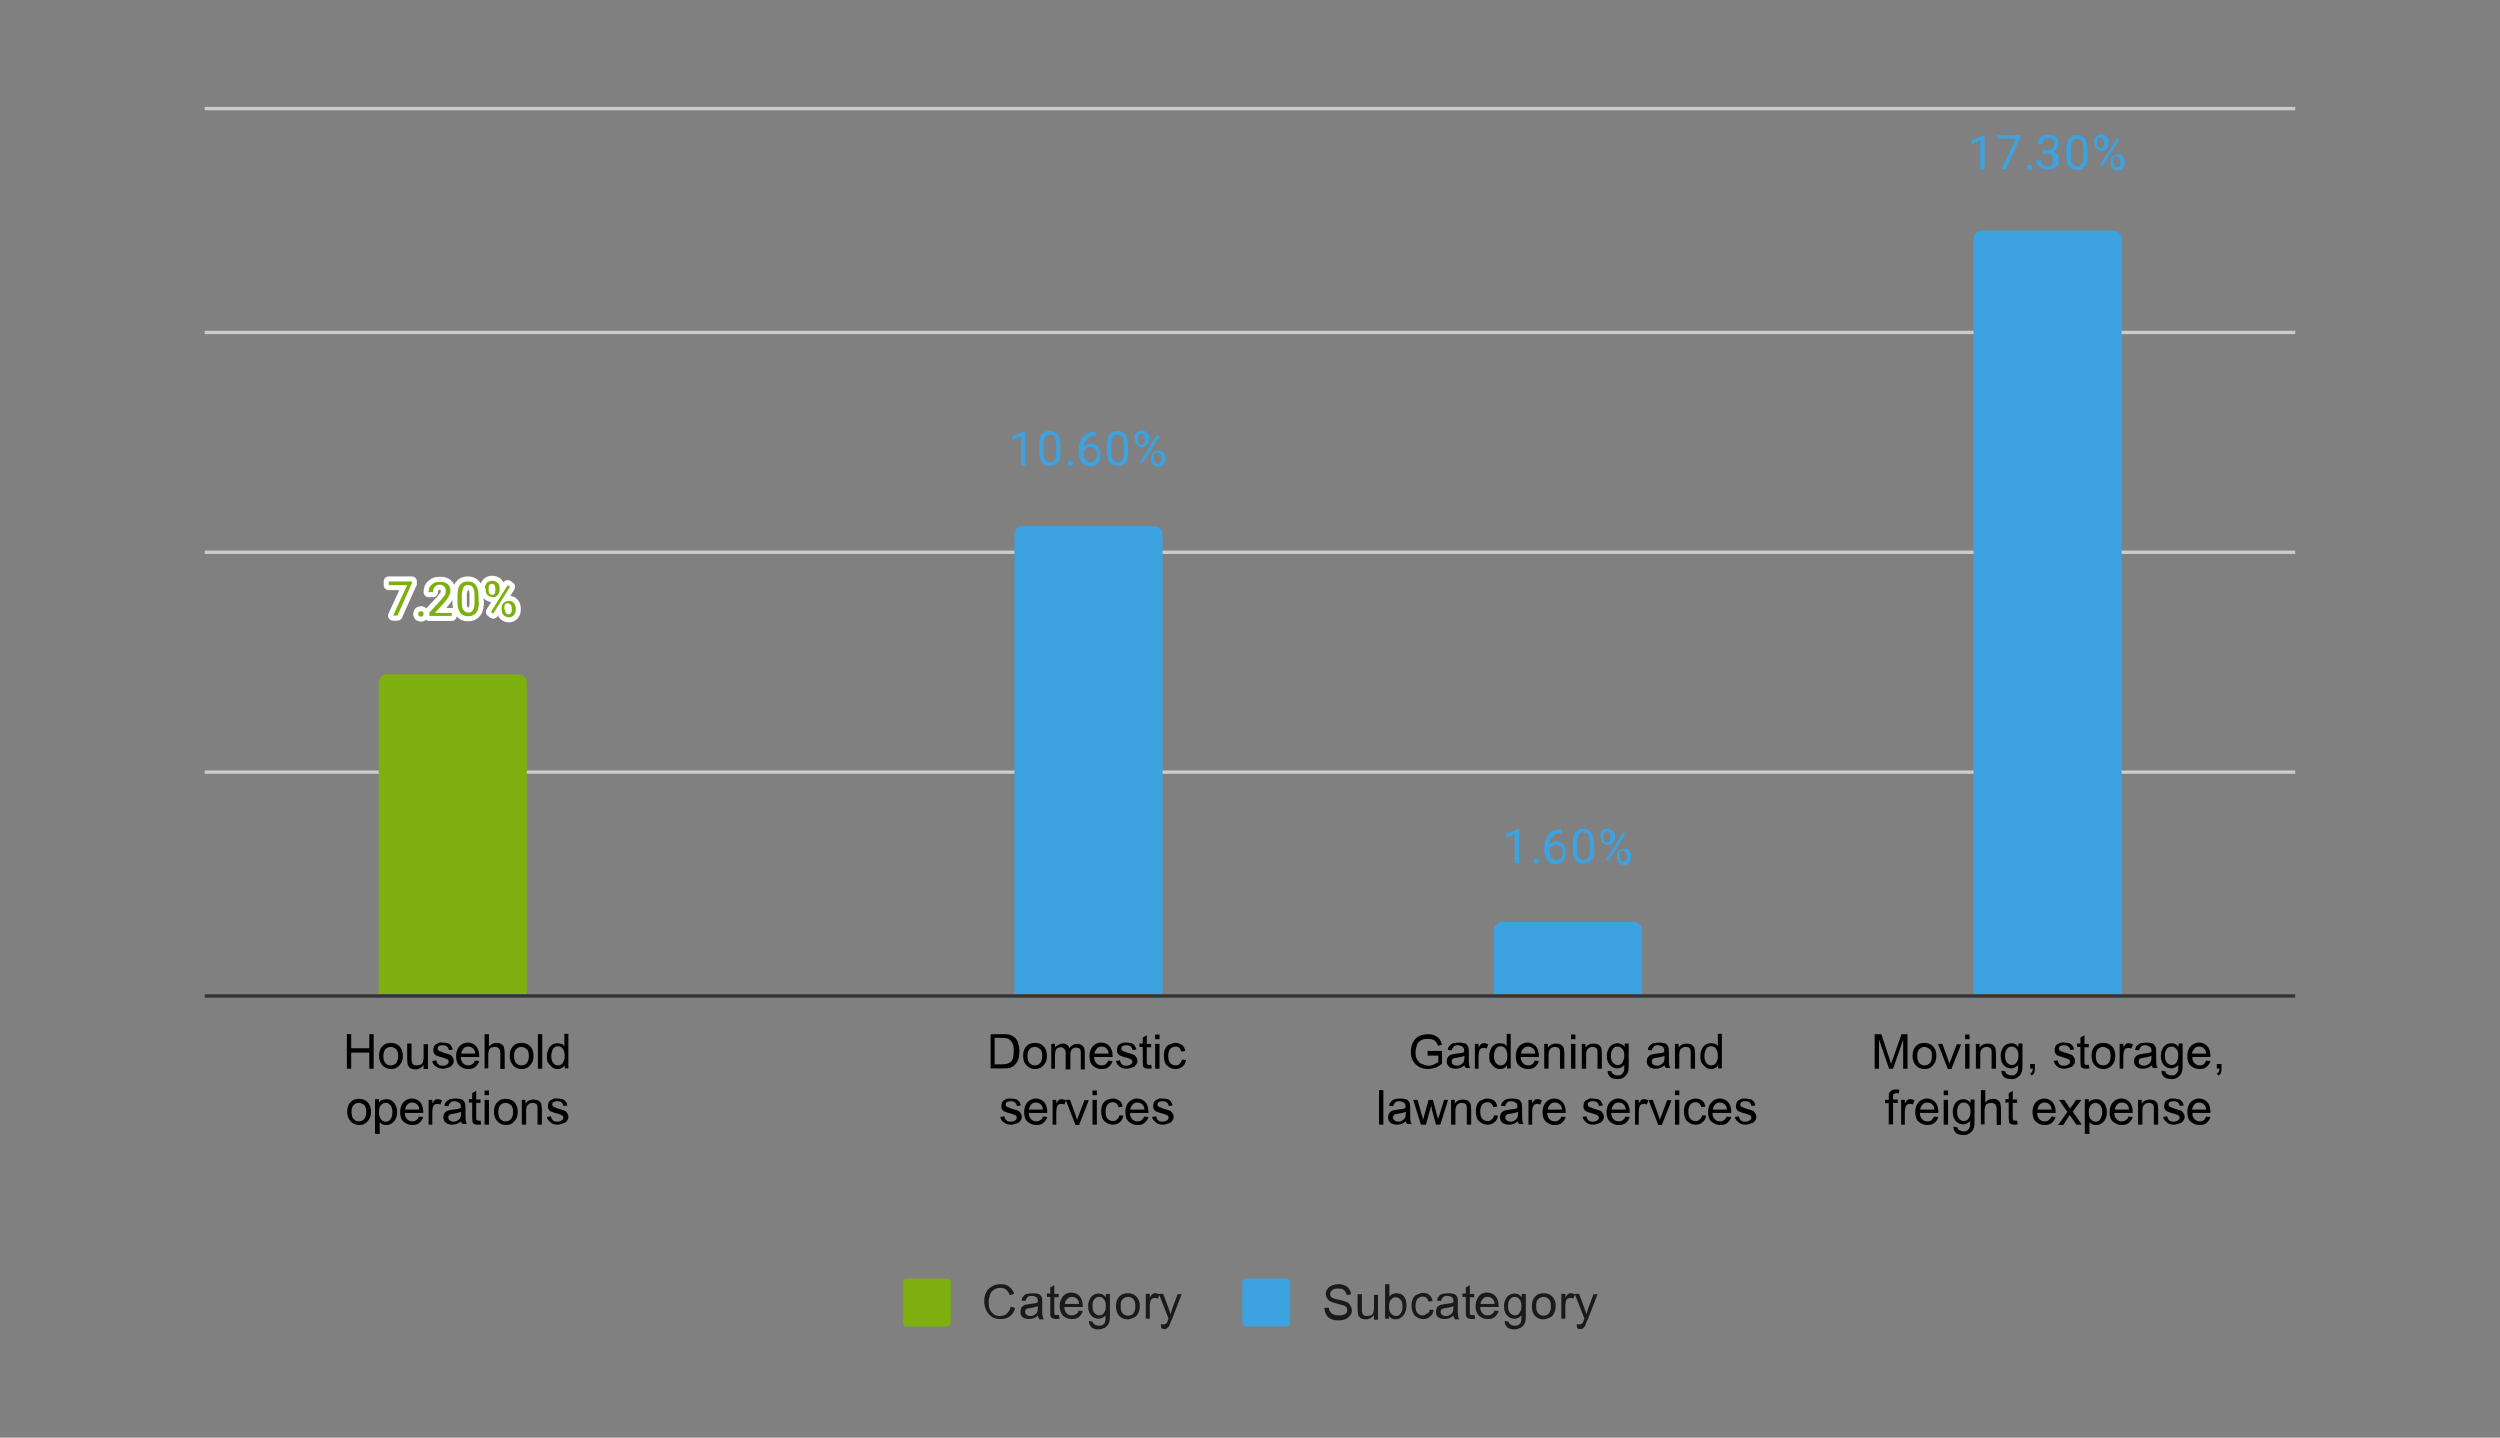 <?xml version="1.0" encoding="utf-8"?>
<!-- Generator: Adobe Illustrator 25.2.2, SVG Export Plug-In . SVG Version: 6.00 Build 0)  -->
<svg version="1.1" id="Layer_1" xmlns="http://www.w3.org/2000/svg" xmlns:xlink="http://www.w3.org/1999/xlink" x="0px" y="0px"
	 viewBox="0 0 746 429" style="enable-background:new 0 0 746 429;" xml:space="preserve">
<rect x="0" y="0" width="746" height="429" fill="#808080" stroke="none"/>
<style type="text/css">
	.st0{fill:#7DB00E;}
	.st1{fill:#1A1A1A;}
	.st2{fill:#3CA2E0;}
	.st3{fill:none;stroke:#333333;stroke-miterlimit:10;}
	.st4{fill:none;stroke:#CCCCCC;stroke-miterlimit:10;}
	.st5{clip-path:url(#SVGID_2_);fill:none;stroke:#000000;stroke-width:2;stroke-miterlimit:10;stroke-opacity:0;}
	.st6{clip-path:url(#SVGID_4_);fill:#7DB00E;}
	.st7{clip-path:url(#SVGID_6_);fill:none;stroke:#000000;stroke-width:2;stroke-miterlimit:10;stroke-opacity:0;}
	.st8{clip-path:url(#SVGID_8_);fill:#3CA2E0;}
	.st9{clip-path:url(#SVGID_10_);fill:none;stroke:#000000;stroke-width:2;stroke-miterlimit:10;stroke-opacity:0;}
	.st10{clip-path:url(#SVGID_12_);fill:#3CA2E0;}
	.st11{clip-path:url(#SVGID_14_);fill:none;stroke:#000000;stroke-width:2;stroke-miterlimit:10;stroke-opacity:0;}
	.st12{clip-path:url(#SVGID_16_);fill:#3CA2E0;}
	.st13{fill:none;stroke:#FFFFFF;stroke-width:3;stroke-linecap:round;stroke-linejoin:round;stroke-miterlimit:10;}
</style>
<g>
	<path class="st0" d="M269.4,382.7c0-0.7,0.5-1.2,1.2-1.2h11.9c0.7,0,1.2,0.5,1.2,1.2v11.9c0,0.7-0.5,1.2-1.2,1.2h-11.9
		c-0.7,0-1.2-0.5-1.2-1.2V382.7z"/>
	<path class="st1" d="M301.6,389.9l1.3,0.4c-0.2,1.1-0.8,1.9-1.6,2.5c-0.7,0.6-1.7,0.8-2.7,0.8c-1.1,0-2-0.2-2.7-0.7
		s-1.2-1.1-1.6-1.9s-0.6-1.8-0.6-2.7c0-1.1,0.2-2,0.6-2.7c0.4-0.8,1-1.4,1.8-1.8c0.7-0.4,1.6-0.6,2.5-0.6c1.1,0,1.9,0.2,2.6,0.8
		c0.7,0.5,1.2,1.3,1.4,2.1l-1.3,0.4c-0.2-0.7-0.6-1.3-1.1-1.7s-1-0.5-1.7-0.5c-0.8,0-1.4,0.2-2,0.6c-0.5,0.4-1,0.8-1.1,1.6
		c-0.2,0.6-0.4,1.3-0.4,2c0,0.8,0.1,1.7,0.4,2.3s0.7,1.1,1.2,1.4c0.5,0.4,1.1,0.5,1.8,0.5c0.7,0,1.4-0.2,1.9-0.6
		C301.1,391.4,301.4,390.8,301.6,389.9z M309.7,392.6c-0.5,0.4-1,0.7-1.3,0.8c-0.5,0.1-0.8,0.2-1.4,0.2c-0.8,0-1.4-0.2-1.9-0.6
		c-0.5-0.4-0.6-1-0.6-1.6c0-0.4,0.1-0.7,0.2-1c0.1-0.4,0.4-0.6,0.6-0.7c0.2-0.2,0.6-0.4,1-0.4c0.2-0.1,0.6-0.1,1.1-0.2
		c1-0.1,1.8-0.2,2.3-0.5c0-0.1,0-0.2,0-0.4c0-0.5-0.1-0.8-0.4-1.1c-0.4-0.2-0.8-0.4-1.4-0.4c-0.6,0-1.1,0.1-1.3,0.4
		c-0.2,0.2-0.5,0.6-0.6,1.1l-1.2-0.1c0.1-0.5,0.2-1,0.6-1.3c0.2-0.4,0.6-0.6,1.1-0.7c0.5-0.1,1.1-0.2,1.7-0.2s1.2,0.1,1.6,0.2
		c0.4,0.1,0.7,0.4,0.8,0.6c0.1,0.2,0.4,0.5,0.4,0.8c0,0.2,0,0.6,0,1.2v1.7c0,1.2,0,1.9,0.1,2.3c0.1,0.4,0.1,0.6,0.4,1h-1.3
		C309.8,393.2,309.8,393,309.7,392.6z M309.6,389.8c-0.5,0.2-1.2,0.4-2,0.5c-0.5,0.1-0.8,0.1-1.1,0.2c-0.2,0.1-0.4,0.2-0.5,0.4
		c-0.1,0.1-0.1,0.4-0.1,0.6c0,0.4,0.1,0.6,0.4,0.8c0.2,0.2,0.6,0.4,1.1,0.4s1-0.1,1.3-0.4c0.4-0.2,0.7-0.5,0.8-0.8
		c0.1-0.2,0.2-0.7,0.2-1.2v-0.5H309.6z M316,392.4l0.2,1.1c-0.4,0.1-0.7,0.1-1,0.1c-0.5,0-0.8-0.1-1.1-0.2s-0.5-0.4-0.6-0.6
		c-0.1-0.2-0.1-0.7-0.1-1.4V387h-1v-1h1v-1.8l1.2-0.7v2.6h1.3v1h-1.3v4.3c0,0.4,0,0.6,0,0.7c0,0.1,0.1,0.2,0.2,0.2
		c0.1,0.1,0.2,0.1,0.5,0.1C315.5,392.4,315.8,392.4,316,392.4z M321.8,391.1l1.3,0.1c-0.2,0.7-0.6,1.3-1.2,1.8s-1.3,0.6-2.1,0.6
		c-1.1,0-1.9-0.4-2.6-1c-0.6-0.7-1-1.6-1-2.9c0-1.2,0.4-2.1,1-2.9c0.6-0.7,1.4-1.1,2.5-1.1c1,0,1.8,0.4,2.4,1c0.6,0.7,1,1.7,1,2.9
		c0,0.1,0,0.2,0,0.4h-5.5c0,0.8,0.2,1.4,0.7,1.9c0.4,0.5,1,0.6,1.6,0.6c0.5,0,0.8-0.1,1.2-0.4C321.5,392,321.7,391.7,321.8,391.1z
		 M317.8,389.1h4.2c0-0.6-0.2-1.1-0.5-1.4c-0.4-0.5-1-0.7-1.6-0.7s-1.1,0.2-1.4,0.6C318,388,317.8,388.5,317.8,389.1z M324.9,394.2
		l1.2,0.2c0,0.4,0.2,0.6,0.5,0.8c0.4,0.2,0.7,0.4,1.3,0.4s1.1-0.1,1.3-0.4c0.4-0.2,0.6-0.6,0.6-1c0.1-0.2,0.1-0.8,0.1-1.7
		c-0.6,0.6-1.2,1-2,1c-1.1,0-1.8-0.4-2.4-1.1c-0.6-0.7-0.8-1.7-0.8-2.6c0-0.7,0.1-1.3,0.4-1.9c0.2-0.6,0.6-1.1,1.1-1.4
		c0.5-0.4,1.1-0.5,1.7-0.5c0.8,0,1.6,0.4,2.1,1.1v-1h1.2v6.4c0,1.2-0.1,2-0.4,2.5c-0.2,0.5-0.6,0.8-1.1,1.2
		c-0.5,0.2-1.2,0.5-1.9,0.5c-0.8,0-1.6-0.2-2.1-0.6C325.2,395.5,324.9,394.9,324.9,394.2z M326,389.7c0,1,0.2,1.7,0.6,2.1
		s0.8,0.7,1.4,0.7c0.6,0,1.1-0.2,1.4-0.7c0.4-0.5,0.6-1.2,0.6-2.1s-0.2-1.6-0.6-2c-0.4-0.5-0.8-0.7-1.4-0.7c-0.6,0-1.1,0.2-1.4,0.7
		C326.1,388.1,326,388.8,326,389.7z M333,389.8c0-1.4,0.4-2.4,1.2-3.1c0.6-0.6,1.4-0.8,2.4-0.8c1.1,0,1.9,0.4,2.5,1
		c0.7,0.7,1,1.6,1,2.7c0,1-0.1,1.7-0.5,2.3c-0.2,0.6-0.7,1-1.3,1.3c-0.6,0.2-1.2,0.5-1.8,0.5c-1.1,0-1.9-0.4-2.5-1
		C333.4,392,333,391.1,333,389.8z M334.4,389.8c0,1,0.2,1.7,0.6,2.1c0.5,0.5,1,0.7,1.6,0.7s1.2-0.2,1.6-0.7c0.4-0.5,0.6-1.2,0.6-2.1
		c0-1-0.2-1.7-0.6-2.1c-0.4-0.5-1-0.7-1.6-0.7s-1.2,0.2-1.6,0.7C334.5,388.1,334.4,388.8,334.4,389.8z M341.9,393.5v-7.4h1.2v1.1
		c0.2-0.5,0.6-0.8,0.8-1.1c0.2-0.1,0.5-0.2,0.8-0.2c0.5,0,0.8,0.1,1.3,0.4l-0.5,1.2c-0.4-0.2-0.6-0.2-1-0.2c-0.2,0-0.6,0.1-0.7,0.2
		c-0.2,0.1-0.4,0.4-0.5,0.7c-0.1,0.5-0.2,1-0.2,1.4v3.9L341.9,393.5L341.9,393.5z M346.5,396.3l-0.1-1.2c0.2,0.1,0.5,0.1,0.7,0.1
		s0.5,0,0.6-0.1c0.1-0.1,0.4-0.2,0.5-0.4c0.1-0.1,0.2-0.5,0.4-1c0-0.1,0-0.1,0.1-0.2l-2.9-7.4h1.3l1.6,4.3c0.2,0.6,0.4,1.1,0.6,1.8
		c0.1-0.6,0.4-1.2,0.5-1.7l1.6-4.3h1.2l-2.9,7.5c-0.4,0.8-0.6,1.3-0.7,1.7c-0.2,0.5-0.5,0.7-0.8,1c-0.2,0.2-0.6,0.2-1.1,0.2
		C347.1,396.6,346.9,396.5,346.5,396.3z"/>
	<path class="st2" d="M370.7,382.7c0-0.7,0.5-1.2,1.2-1.2h11.9c0.7,0,1.2,0.5,1.2,1.2v11.9c0,0.7-0.5,1.2-1.2,1.2h-11.9
		c-0.7,0-1.2-0.5-1.2-1.2V382.7z"/>
	<path class="st1" d="M395.2,390.3l1.3-0.1c0.1,0.5,0.2,1,0.5,1.3c0.2,0.4,0.6,0.6,1.1,0.8c0.5,0.2,1,0.2,1.6,0.2
		c0.5,0,1-0.1,1.3-0.2c0.4-0.1,0.7-0.4,0.8-0.6c0.2-0.2,0.2-0.6,0.2-0.8c0-0.4-0.1-0.6-0.2-0.8c-0.2-0.2-0.5-0.5-1-0.6
		c-0.2-0.1-1-0.2-1.8-0.5c-1-0.2-1.6-0.5-1.9-0.6c-0.5-0.2-0.8-0.6-1.1-1c-0.2-0.4-0.4-0.8-0.4-1.3s0.1-1,0.5-1.4
		c0.2-0.5,0.7-0.8,1.3-1.1c0.6-0.2,1.2-0.4,1.9-0.4s1.4,0.1,2,0.4c0.6,0.2,1.1,0.6,1.3,1.1c0.4,0.5,0.5,1,0.5,1.6l-1.3,0.1
		c-0.1-0.6-0.4-1.1-0.7-1.4c-0.4-0.4-1-0.5-1.8-0.5s-1.4,0.1-1.8,0.5c-0.4,0.4-0.6,0.7-0.6,1.1c0,0.4,0.1,0.7,0.4,1
		c0.2,0.2,1,0.5,2,0.7c1.1,0.2,1.9,0.5,2.3,0.6c0.6,0.2,1.1,0.6,1.3,1.1c0.2,0.4,0.5,1,0.5,1.4c0,0.6-0.1,1.1-0.5,1.6
		c-0.4,0.5-0.7,0.8-1.3,1.1c-0.6,0.2-1.2,0.4-2,0.4c-1,0-1.7-0.1-2.4-0.4c-0.6-0.2-1.1-0.7-1.4-1.2
		C395.4,391.6,395.2,391,395.2,390.3z M410,393.5v-1.1c-0.6,0.8-1.4,1.3-2.4,1.3c-0.5,0-0.8-0.1-1.2-0.2c-0.4-0.1-0.6-0.4-0.8-0.6
		c-0.2-0.2-0.4-0.6-0.4-1c0-0.2-0.1-0.6-0.1-1.2v-4.5h1.3v4.2c0,0.6,0,1.1,0.1,1.3c0.1,0.4,0.2,0.6,0.5,0.8c0.2,0.2,0.6,0.2,1,0.2
		s0.7-0.1,1.1-0.2c0.4-0.2,0.6-0.5,0.7-0.8c0.1-0.4,0.2-0.8,0.2-1.4v-3.9h1.2v7.4H410V393.5z M414.5,393.5h-1.2v-10.3h1.3v3.7
		c0.5-0.7,1.2-1,2-1c0.5,0,0.8,0.1,1.3,0.2c0.4,0.1,0.7,0.5,1,0.7c0.2,0.4,0.5,0.7,0.6,1.2c0.1,0.5,0.2,1,0.2,1.6c0,1.3-0.4,2.3-1,3
		c-0.6,0.7-1.4,1.1-2.3,1.1c-0.8,0-1.6-0.4-2-1.1L414.5,393.5L414.5,393.5z M414.5,389.8c0,0.8,0.1,1.6,0.4,1.9c0.4,0.6,1,1,1.6,1
		c0.6,0,1.1-0.2,1.4-0.7c0.4-0.5,0.6-1.2,0.6-2.1c0-1-0.2-1.7-0.6-2.1s-0.8-0.7-1.4-0.7c-0.6,0-1.1,0.2-1.4,0.7
		C414.7,388.1,414.5,388.8,414.5,389.8z M426.6,390.8l1.2,0.1c-0.1,0.8-0.5,1.6-1.1,2c-0.6,0.5-1.2,0.7-2,0.7c-1.1,0-1.8-0.4-2.5-1
		c-0.6-0.7-1-1.7-1-2.9c0-0.8,0.1-1.4,0.4-2.1c0.2-0.6,0.7-1.1,1.2-1.3c0.6-0.2,1.2-0.5,1.8-0.5c0.8,0,1.4,0.2,1.9,0.6
		c0.5,0.4,0.8,1,1,1.8l-1.2,0.2c-0.1-0.5-0.4-0.8-0.6-1.1c-0.2-0.2-0.7-0.4-1.1-0.4c-0.6,0-1.2,0.2-1.6,0.7
		c-0.4,0.5-0.6,1.2-0.6,2.1c0,1,0.2,1.8,0.6,2.1c0.4,0.5,0.8,0.7,1.4,0.7c0.5,0,1-0.1,1.2-0.5C426.3,391.9,426.6,391.4,426.6,390.8z
		 M433.7,392.6c-0.5,0.4-1,0.7-1.3,0.8c-0.5,0.1-0.8,0.2-1.4,0.2c-0.8,0-1.4-0.2-1.9-0.6c-0.5-0.4-0.6-1-0.6-1.6
		c0-0.4,0.1-0.7,0.2-1c0.1-0.4,0.4-0.6,0.6-0.7c0.2-0.2,0.6-0.4,1-0.4c0.2-0.1,0.6-0.1,1.1-0.2c1-0.1,1.8-0.2,2.3-0.5
		c0-0.1,0-0.2,0-0.4c0-0.5-0.1-0.8-0.4-1.1c-0.4-0.2-0.8-0.4-1.4-0.4c-0.6,0-1.1,0.1-1.3,0.4c-0.2,0.2-0.5,0.6-0.6,1.1l-1.2-0.1
		c0.1-0.5,0.2-1,0.6-1.3c0.2-0.4,0.6-0.6,1.1-0.7c0.5-0.1,1.1-0.2,1.7-0.2c0.6,0,1.2,0.1,1.6,0.2c0.4,0.1,0.7,0.4,0.8,0.6
		s0.4,0.5,0.4,0.8c0,0.2,0,0.6,0,1.2v1.7c0,1.2,0,1.9,0.1,2.3s0.1,0.6,0.4,1h-1.3C433.8,393.2,433.8,393,433.7,392.6z M433.6,389.8
		c-0.5,0.2-1.2,0.4-2,0.5c-0.5,0.1-0.8,0.1-1.1,0.2c-0.2,0.1-0.4,0.2-0.5,0.4c-0.1,0.1-0.1,0.4-0.1,0.6c0,0.4,0.1,0.6,0.4,0.8
		c0.2,0.2,0.6,0.4,1.1,0.4s1-0.1,1.3-0.4c0.4-0.2,0.7-0.5,0.8-0.8c0.1-0.2,0.2-0.7,0.2-1.2v-0.5H433.6z M440,392.4l0.2,1.1
		c-0.4,0.1-0.7,0.1-1,0.1c-0.5,0-0.8-0.1-1.1-0.2s-0.5-0.4-0.6-0.6c-0.1-0.2-0.1-0.7-0.1-1.4V387h-1v-1h1v-1.8l1.2-0.7v2.6h1.3v1
		h-1.3v4.3c0,0.4,0,0.6,0,0.7c0,0.1,0.1,0.2,0.2,0.2c0.1,0.1,0.2,0.1,0.5,0.1C439.5,392.4,439.8,392.4,440,392.4z M445.9,391.1
		l1.3,0.1c-0.2,0.7-0.6,1.3-1.2,1.8c-0.6,0.5-1.3,0.6-2.1,0.6c-1.1,0-1.9-0.4-2.6-1c-0.6-0.7-1-1.6-1-2.9c0-1.2,0.4-2.1,1-2.9
		s1.4-1.1,2.5-1.1c1,0,1.8,0.4,2.4,1c0.6,0.7,1,1.7,1,2.9c0,0.1,0,0.2,0,0.4h-5.5c0,0.8,0.2,1.4,0.7,1.9c0.4,0.5,1,0.6,1.6,0.6
		c0.5,0,0.8-0.1,1.2-0.4C445.5,392,445.8,391.7,445.9,391.1z M441.8,389.1h4.2c0-0.6-0.2-1.1-0.5-1.4c-0.4-0.5-1-0.7-1.6-0.7
		c-0.6,0-1.1,0.2-1.4,0.6C442.1,388,441.8,388.5,441.8,389.1z M449,394.2l1.2,0.2c0,0.4,0.2,0.6,0.5,0.8c0.4,0.2,0.7,0.4,1.3,0.4
		c0.6,0,1.1-0.1,1.3-0.4c0.4-0.2,0.6-0.6,0.6-1c0.1-0.2,0.1-0.8,0.1-1.7c-0.6,0.6-1.2,1-2,1c-1.1,0-1.8-0.4-2.4-1.1
		c-0.6-0.7-0.8-1.7-0.8-2.6c0-0.7,0.1-1.3,0.4-1.9c0.2-0.6,0.6-1.1,1.1-1.4c0.5-0.4,1.1-0.5,1.7-0.5c0.8,0,1.6,0.4,2.1,1.1v-1h1.2
		v6.4c0,1.2-0.1,2-0.4,2.5c-0.2,0.5-0.6,0.8-1.1,1.2c-0.5,0.2-1.2,0.5-1.9,0.5c-0.8,0-1.6-0.2-2.1-0.6
		C449.2,395.5,449,394.9,449,394.2z M450,389.7c0,1,0.2,1.7,0.6,2.1s0.8,0.7,1.4,0.7c0.6,0,1.1-0.2,1.4-0.7c0.4-0.5,0.6-1.2,0.6-2.1
		s-0.2-1.6-0.6-2c-0.4-0.5-0.8-0.7-1.4-0.7c-0.6,0-1.1,0.2-1.4,0.7C450.2,388.1,450,388.8,450,389.7z M457.1,389.8
		c0-1.4,0.4-2.4,1.2-3.1c0.6-0.6,1.4-0.8,2.4-0.8c1.1,0,1.9,0.4,2.5,1c0.7,0.7,1,1.6,1,2.7c0,1-0.1,1.7-0.5,2.3
		c-0.2,0.6-0.7,1-1.3,1.3c-0.6,0.2-1.2,0.5-1.8,0.5c-1.1,0-1.9-0.4-2.5-1C457.4,392,457.1,391.1,457.1,389.8z M458.4,389.8
		c0,1,0.2,1.7,0.6,2.1c0.5,0.5,1,0.7,1.6,0.7c0.6,0,1.2-0.2,1.6-0.7s0.6-1.2,0.6-2.1c0-1-0.2-1.7-0.6-2.1s-1-0.7-1.6-0.7
		c-0.6,0-1.2,0.2-1.6,0.7C458.5,388.1,458.4,388.8,458.4,389.8z M465.9,393.5v-7.4h1.2v1.1c0.2-0.5,0.6-0.8,0.8-1.1
		c0.2-0.1,0.5-0.2,0.8-0.2c0.5,0,0.8,0.1,1.3,0.4l-0.5,1.2c-0.4-0.2-0.6-0.2-1-0.2c-0.2,0-0.6,0.1-0.7,0.2c-0.2,0.1-0.4,0.4-0.5,0.7
		c-0.1,0.5-0.2,1-0.2,1.4v3.9L465.9,393.5L465.9,393.5z M470.6,396.3l-0.1-1.2c0.2,0.1,0.5,0.1,0.7,0.1c0.2,0,0.5,0,0.6-0.1
		c0.1-0.1,0.4-0.2,0.5-0.4s0.2-0.5,0.4-1c0-0.1,0-0.1,0.1-0.2l-2.9-7.4h1.3l1.6,4.3c0.2,0.6,0.4,1.1,0.6,1.8
		c0.1-0.6,0.4-1.2,0.5-1.7l1.6-4.3h1.2l-2.9,7.5c-0.4,0.8-0.6,1.3-0.7,1.7c-0.2,0.5-0.5,0.7-0.8,1c-0.2,0.2-0.6,0.2-1.1,0.2
		C471.2,396.6,470.9,396.5,470.6,396.3z"/>
</g>
<g>
	<path class="st3" d="M61.1,297.2h623.8"/>
	<path class="st4" d="M61.1,230.4h623.8"/>
	<path class="st4" d="M61.1,164.8h623.8"/>
	<path class="st4" d="M61.1,99.2h623.8"/>
	<path class="st4" d="M61.1,32.4h623.8"/>
	<g>
		<g>
			<defs>
				<rect id="SVGID_1_" x="61.1" y="32.9" width="623.8" height="263.8"/>
			</defs>
			<clipPath id="SVGID_2_">
				<use xlink:href="#SVGID_1_"  style="overflow:visible;"/>
			</clipPath>
			<path class="st5" d="M157.1,296.6H113v-93c0-1.3,1.1-2.4,2.4-2.4h39.4c1.3,0,2.4,1.1,2.4,2.4V296.6z"/>
		</g>
	</g>
	<g>
		<g>
			<defs>
				<rect id="SVGID_3_" x="61.1" y="32.9" width="623.8" height="263.8"/>
			</defs>
			<clipPath id="SVGID_4_">
				<use xlink:href="#SVGID_3_"  style="overflow:visible;"/>
			</clipPath>
			<path class="st6" d="M157.1,296.6H113v-93c0-1.3,1.1-2.4,2.4-2.4h39.4c1.3,0,2.4,1.1,2.4,2.4V296.6z"/>
		</g>
	</g>
	<g>
		<g>
			<defs>
				<rect id="SVGID_5_" x="61.1" y="32.9" width="623.8" height="263.8"/>
			</defs>
			<clipPath id="SVGID_6_">
				<use xlink:href="#SVGID_5_"  style="overflow:visible;"/>
			</clipPath>
			<path class="st7" d="M346.8,296.6h-44.1V159.4c0-1.3,1.1-2.4,2.4-2.4h39.4c1.3,0,2.4,1.1,2.4,2.4V296.6z"/>
		</g>
	</g>
	<g>
		<g>
			<defs>
				<rect id="SVGID_7_" x="61.1" y="32.9" width="623.8" height="263.8"/>
			</defs>
			<clipPath id="SVGID_8_">
				<use xlink:href="#SVGID_7_"  style="overflow:visible;"/>
			</clipPath>
			<path class="st8" d="M346.8,296.6h-44.1V159.4c0-1.3,1.1-2.4,2.4-2.4h39.4c1.3,0,2.4,1.1,2.4,2.4V296.6z"/>
		</g>
	</g>
	<g>
		<g>
			<defs>
				<rect id="SVGID_9_" x="61.1" y="32.9" width="623.8" height="263.8"/>
			</defs>
			<clipPath id="SVGID_10_">
				<use xlink:href="#SVGID_9_"  style="overflow:visible;"/>
			</clipPath>
			<path class="st9" d="M489.9,296.6h-44.1v-19.1c0-1.3,1.1-2.4,2.4-2.4h39.4c1.3,0,2.4,1.1,2.4,2.4V296.6z"/>
		</g>
	</g>
	<g>
		<g>
			<defs>
				<rect id="SVGID_11_" x="61.1" y="32.9" width="623.8" height="263.8"/>
			</defs>
			<clipPath id="SVGID_12_">
				<use xlink:href="#SVGID_11_"  style="overflow:visible;"/>
			</clipPath>
			<path class="st10" d="M489.9,296.6h-44.1v-19.1c0-1.3,1.1-2.4,2.4-2.4h39.4c1.3,0,2.4,1.1,2.4,2.4V296.6z"/>
		</g>
	</g>
	<g>
		<g>
			<defs>
				<rect id="SVGID_13_" x="61.1" y="32.9" width="623.8" height="263.8"/>
			</defs>
			<clipPath id="SVGID_14_">
				<use xlink:href="#SVGID_13_"  style="overflow:visible;"/>
			</clipPath>
			<path class="st11" d="M633,296.6h-44.1V71.2c0-1.3,1.1-2.4,2.4-2.4h39.4c1.3,0,2.4,1.1,2.4,2.4V296.6z"/>
		</g>
	</g>
	<g>
		<g>
			<defs>
				<rect id="SVGID_15_" x="61.1" y="32.9" width="623.8" height="263.8"/>
			</defs>
			<clipPath id="SVGID_16_">
				<use xlink:href="#SVGID_15_"  style="overflow:visible;"/>
			</clipPath>
			<path class="st12" d="M633,296.6h-44.1V71.2c0-1.3,1.1-2.4,2.4-2.4h39.4c1.3,0,2.4,1.1,2.4,2.4V296.6z"/>
		</g>
	</g>
	<path class="st13" d="M122.8,174.3l-4.2,9.4h-1.3l4.2-9.1H116v-1.1h6.9v0.7H122.8z M124.8,183.2c0-0.2,0.1-0.4,0.2-0.6
		c0.1-0.1,0.4-0.2,0.6-0.2c0.2,0,0.5,0.1,0.6,0.2c0.1,0.1,0.2,0.4,0.2,0.6c0,0.2-0.1,0.4-0.2,0.6c-0.1,0.1-0.4,0.2-0.6,0.2
		c-0.2,0-0.5-0.1-0.6-0.2C124.8,183.5,124.8,183.3,124.8,183.2z M134.8,183.8h-6.7v-1l3.6-3.9c0.5-0.6,0.8-1.1,1.1-1.4
		c0.2-0.4,0.2-0.7,0.2-1.2s-0.1-1-0.5-1.3c-0.4-0.4-0.7-0.5-1.3-0.5c-0.6,0-1.1,0.2-1.4,0.6c-0.4,0.4-0.6,0.8-0.6,1.6h-1.3
		c0-1,0.2-1.7,1-2.3c0.6-0.6,1.4-0.8,2.4-0.8c1,0,1.7,0.2,2.3,0.7c0.6,0.5,0.8,1.2,0.8,2c0,1-0.6,2.1-1.9,3.6l-2.7,3h5.1
		C134.8,182.8,134.8,183.8,134.8,183.8z M142.9,179.5c0,1.6-0.2,2.6-0.8,3.3c-0.5,0.7-1.3,1.1-2.4,1.1c-1.1,0-1.9-0.4-2.4-1.1
		c-0.5-0.7-0.8-1.8-0.8-3.2v-1.7c0-1.6,0.2-2.6,0.7-3.3c0.5-0.7,1.3-1.1,2.4-1.1c1.1,0,1.9,0.4,2.4,1.1c0.5,0.7,0.8,1.8,0.8,3.2v1.7
		H142.9z M141.6,177.7c0-1.1-0.1-1.9-0.5-2.4c-0.2-0.5-0.8-0.7-1.4-0.7c-0.7,0-1.2,0.2-1.4,0.7c-0.2,0.5-0.5,1.3-0.5,2.3v2
		c0,1.1,0.1,1.9,0.5,2.4s0.8,0.8,1.4,0.8c0.6,0,1.1-0.2,1.4-0.7c0.4-0.5,0.5-1.3,0.5-2.4V177.7z M144.7,175.5c0-0.6,0.2-1.1,0.6-1.6
		c0.4-0.4,1-0.6,1.6-0.6s1.1,0.2,1.6,0.6c0.4,0.4,0.6,1,0.6,1.6v0.5c0,0.6-0.2,1.1-0.6,1.6c-0.4,0.4-0.8,0.6-1.4,0.6
		s-1.1-0.2-1.6-0.6c-0.4-0.4-0.6-1-0.6-1.6v-0.5H144.7z M145.8,176.1c0,0.4,0.1,0.7,0.2,1c0.2,0.2,0.5,0.4,0.8,0.4
		c0.4,0,0.6-0.1,0.8-0.4s0.2-0.6,0.2-1v-0.5c0-0.4-0.1-0.7-0.2-1c-0.2-0.2-0.5-0.4-0.8-0.4c-0.4,0-0.6,0.1-0.8,0.4s-0.2,0.6-0.2,1
		V176.1z M149.7,181.3c0-0.6,0.2-1.1,0.6-1.4c0.4-0.4,1-0.6,1.6-0.6c0.6,0,1.1,0.2,1.4,0.6c0.4,0.4,0.6,1,0.6,1.6v0.5
		c0,0.6-0.2,1.1-0.6,1.6c-0.4,0.4-0.8,0.6-1.4,0.6c-0.6,0-1.1-0.2-1.6-0.6c-0.4-0.4-0.6-1-0.6-1.6V181.3z M150.7,181.9
		c0,0.4,0.1,0.7,0.2,1c0.2,0.2,0.5,0.4,0.8,0.4c0.4,0,0.6-0.1,0.8-0.4s0.2-0.6,0.2-1v-0.5c0-0.4-0.1-0.7-0.4-1
		c-0.2-0.2-0.5-0.4-0.8-0.4s-0.6,0.1-0.8,0.4s-0.2,0.5-0.2,1v0.5H150.7z M147.2,183.1l-0.7-0.5l5-8l0.7,0.5L147.2,183.1z"/>
	<path class="st0" d="M122.8,174.3l-4.2,9.4h-1.3l4.2-9.1H116v-1.1h6.9v0.7H122.8z M124.8,183.2c0-0.2,0.1-0.4,0.2-0.6
		c0.1-0.1,0.4-0.2,0.6-0.2c0.2,0,0.5,0.1,0.6,0.2c0.1,0.1,0.2,0.4,0.2,0.6c0,0.2-0.1,0.4-0.2,0.6c-0.1,0.1-0.4,0.2-0.6,0.2
		c-0.2,0-0.5-0.1-0.6-0.2C124.8,183.5,124.8,183.3,124.8,183.2z M134.8,183.8h-6.7v-1l3.6-3.9c0.5-0.6,0.8-1.1,1.1-1.4
		c0.2-0.4,0.2-0.7,0.2-1.2s-0.1-1-0.5-1.3c-0.4-0.4-0.7-0.5-1.3-0.5c-0.6,0-1.1,0.2-1.4,0.6c-0.4,0.4-0.6,0.8-0.6,1.6h-1.3
		c0-1,0.2-1.7,1-2.3c0.6-0.6,1.4-0.8,2.4-0.8c1,0,1.7,0.2,2.3,0.7c0.6,0.5,0.8,1.2,0.8,2c0,1-0.6,2.1-1.9,3.6l-2.7,3h5.1
		C134.8,182.8,134.8,183.8,134.8,183.8z M142.9,179.5c0,1.6-0.2,2.6-0.8,3.3c-0.5,0.7-1.3,1.1-2.4,1.1c-1.1,0-1.9-0.4-2.4-1.1
		c-0.5-0.7-0.8-1.8-0.8-3.2v-1.7c0-1.6,0.2-2.6,0.7-3.3c0.5-0.7,1.3-1.1,2.4-1.1c1.1,0,1.9,0.4,2.4,1.1c0.5,0.7,0.8,1.8,0.8,3.2v1.7
		H142.9z M141.6,177.7c0-1.1-0.1-1.9-0.5-2.4c-0.2-0.5-0.8-0.7-1.4-0.7c-0.7,0-1.2,0.2-1.4,0.7c-0.2,0.5-0.5,1.3-0.5,2.3v2
		c0,1.1,0.1,1.9,0.5,2.4s0.8,0.8,1.4,0.8c0.6,0,1.1-0.2,1.4-0.7c0.4-0.5,0.5-1.3,0.5-2.4V177.7z M144.7,175.5c0-0.6,0.2-1.1,0.6-1.6
		c0.4-0.4,1-0.6,1.6-0.6s1.1,0.2,1.6,0.6c0.4,0.4,0.6,1,0.6,1.6v0.5c0,0.6-0.2,1.1-0.6,1.6c-0.4,0.4-0.8,0.6-1.4,0.6
		s-1.1-0.2-1.6-0.6c-0.4-0.4-0.6-1-0.6-1.6v-0.5H144.7z M145.8,176.1c0,0.4,0.1,0.7,0.2,1c0.2,0.2,0.5,0.4,0.8,0.4
		c0.4,0,0.6-0.1,0.8-0.4s0.2-0.6,0.2-1v-0.5c0-0.4-0.1-0.7-0.2-1c-0.2-0.2-0.5-0.4-0.8-0.4c-0.4,0-0.6,0.1-0.8,0.4s-0.2,0.6-0.2,1
		V176.1z M149.7,181.3c0-0.6,0.2-1.1,0.6-1.4c0.4-0.4,1-0.6,1.6-0.6c0.6,0,1.1,0.2,1.4,0.6c0.4,0.4,0.6,1,0.6,1.6v0.5
		c0,0.6-0.2,1.1-0.6,1.6c-0.4,0.4-0.8,0.6-1.4,0.6c-0.6,0-1.1-0.2-1.6-0.6c-0.4-0.4-0.6-1-0.6-1.6V181.3z M150.7,181.9
		c0,0.4,0.1,0.7,0.2,1c0.2,0.2,0.5,0.4,0.8,0.4c0.4,0,0.6-0.1,0.8-0.4s0.2-0.6,0.2-1v-0.5c0-0.4-0.1-0.7-0.4-1
		c-0.2-0.2-0.5-0.4-0.8-0.4s-0.6,0.1-0.8,0.4s-0.2,0.5-0.2,1v0.5H150.7z M147.2,183.1l-0.7-0.5l5-8l0.7,0.5L147.2,183.1z"/>
	<path class="st2" d="M306,138.9h-1.3v-8.6l-2.6,1v-1.2l3.7-1.4h0.2V138.9z M316.5,134.6c0,1.6-0.2,2.6-0.8,3.3
		c-0.5,0.7-1.3,1.1-2.4,1.1s-1.9-0.4-2.4-1.1s-0.8-1.8-0.8-3.2v-1.7c0-1.6,0.2-2.6,0.7-3.3c0.5-0.7,1.3-1.1,2.4-1.1
		c1.1,0,1.9,0.4,2.4,1.1s0.8,1.8,0.8,3.2v1.7H316.5z M315.2,132.8c0-1.1-0.1-1.9-0.5-2.4c-0.2-0.5-0.8-0.7-1.4-0.7
		c-0.7,0-1.2,0.2-1.4,0.7s-0.5,1.3-0.5,2.3v2c0,1.1,0.1,1.9,0.5,2.4s0.8,0.8,1.4,0.8c0.6,0,1.1-0.2,1.4-0.7c0.4-0.5,0.5-1.3,0.5-2.4
		V132.8z M318.6,138.3c0-0.2,0.1-0.4,0.2-0.6c0.1-0.1,0.4-0.2,0.6-0.2s0.5,0.1,0.6,0.2c0.1,0.1,0.2,0.4,0.2,0.6s-0.1,0.4-0.2,0.6
		c-0.1,0.1-0.4,0.2-0.6,0.2s-0.5-0.1-0.6-0.2C318.6,138.7,318.6,138.4,318.6,138.3z M327.1,128.8v1.1h-0.2c-1,0-1.8,0.4-2.4,1
		c-0.6,0.6-1,1.4-1.1,2.4c0.6-0.6,1.3-1,2.1-1c0.8,0,1.6,0.4,2.1,1c0.5,0.6,0.8,1.4,0.8,2.4c0,1.1-0.2,1.9-0.8,2.5
		c-0.6,0.6-1.3,1-2.3,1s-1.8-0.4-2.4-1.1c-0.6-0.7-1-1.7-1-2.9v-0.5c0-1.9,0.4-3.3,1.2-4.3c0.8-1,2-1.6,3.6-1.6H327.1z M325.4,133.3
		c-0.5,0-0.8,0.1-1.2,0.4c-0.4,0.2-0.6,0.6-0.8,1v0.5c0,0.8,0.2,1.6,0.6,2c0.4,0.5,0.8,0.7,1.4,0.7s1.1-0.2,1.4-0.6
		c0.4-0.5,0.5-1,0.5-1.7s-0.1-1.3-0.5-1.7C326.4,133.6,325.9,133.3,325.4,133.3z M336.7,134.6c0,1.6-0.2,2.6-0.8,3.3
		c-0.5,0.7-1.3,1.1-2.4,1.1c-1.1,0-1.9-0.4-2.4-1.1c-0.5-0.7-0.8-1.8-0.8-3.2v-1.7c0-1.6,0.2-2.6,0.7-3.3s1.3-1.1,2.4-1.1
		c1.1,0,1.9,0.4,2.4,1.1s0.8,1.8,0.8,3.2v1.7H336.7z M335.4,132.8c0-1.1-0.1-1.9-0.5-2.4c-0.2-0.5-0.8-0.7-1.4-0.7
		c-0.7,0-1.2,0.2-1.4,0.7c-0.2,0.5-0.5,1.3-0.5,2.3v2c0,1.1,0.1,1.9,0.5,2.4c0.4,0.5,0.8,0.8,1.4,0.8s1.1-0.2,1.4-0.7
		s0.5-1.3,0.5-2.4V132.8z M338.5,130.7c0-0.6,0.2-1.1,0.6-1.6c0.4-0.4,1-0.6,1.6-0.6c0.6,0,1.1,0.2,1.6,0.6c0.4,0.4,0.6,1,0.6,1.6
		v0.5c0,0.6-0.2,1.1-0.6,1.6c-0.4,0.4-0.8,0.6-1.4,0.6s-1.1-0.2-1.6-0.6c-0.4-0.4-0.6-1-0.6-1.6v-0.5H338.5z M339.6,131.3
		c0,0.4,0.1,0.7,0.2,1c0.2,0.2,0.5,0.4,0.8,0.4c0.4,0,0.6-0.1,0.8-0.4c0.2-0.2,0.2-0.6,0.2-1v-0.5c0-0.4-0.1-0.7-0.2-1
		c-0.2-0.2-0.5-0.4-0.8-0.4s-0.6,0.1-0.8,0.4c-0.2,0.2-0.2,0.6-0.2,1V131.3z M343.5,136.4c0-0.6,0.2-1.1,0.6-1.4s1-0.6,1.6-0.6
		c0.6,0,1.1,0.2,1.4,0.6c0.4,0.4,0.6,1,0.6,1.6v0.5c0,0.6-0.2,1.1-0.6,1.6c-0.4,0.4-0.8,0.6-1.4,0.6c-0.6,0-1.1-0.2-1.6-0.6
		c-0.4-0.4-0.6-1-0.6-1.6V136.4z M344.5,137c0,0.4,0.1,0.7,0.2,1c0.2,0.2,0.5,0.4,0.8,0.4c0.4,0,0.6-0.1,0.8-0.4
		c0.2-0.2,0.2-0.6,0.2-1v-0.5c0-0.4-0.1-0.7-0.4-1c-0.2-0.2-0.5-0.4-0.8-0.4s-0.6,0.1-0.8,0.4c-0.2,0.2-0.2,0.5-0.2,1v0.5H344.5z
		 M341,138.2l-0.7-0.5l5-8l0.7,0.5L341,138.2z"/>
	<path class="st2" d="M453.3,257.6H452V249l-2.6,1v-1.2l3.7-1.4h0.2V257.6z M457.6,257c0-0.2,0.1-0.4,0.2-0.6
		c0.1-0.1,0.4-0.2,0.6-0.2c0.2,0,0.5,0.1,0.6,0.2s0.2,0.4,0.2,0.6s-0.1,0.4-0.2,0.6c-0.1,0.1-0.4,0.2-0.6,0.2
		c-0.2,0-0.5-0.1-0.6-0.2C457.6,257.4,457.6,257.2,457.6,257z M466,247.5v1.1h-0.2c-1,0-1.8,0.4-2.4,1s-1,1.4-1.1,2.4
		c0.6-0.6,1.3-1,2.1-1c0.8,0,1.6,0.4,2.1,1c0.6,0.6,0.8,1.4,0.8,2.4c0,1.1-0.2,1.9-0.8,2.5c-0.6,0.6-1.3,1-2.3,1s-1.8-0.4-2.4-1.1
		c-0.6-0.7-1-1.7-1-2.9v-0.5c0-1.9,0.4-3.3,1.2-4.3c0.8-1,2-1.6,3.6-1.6L466,247.5L466,247.5z M464.4,252.1c-0.5,0-0.8,0.1-1.2,0.4
		c-0.4,0.2-0.6,0.6-0.8,1v0.5c0,0.8,0.2,1.6,0.6,2s0.8,0.7,1.4,0.7c0.6,0,1.1-0.2,1.4-0.6c0.4-0.5,0.5-1,0.5-1.7s-0.1-1.3-0.5-1.7
		C465.3,252.2,464.8,252.1,464.4,252.1z M475.7,253.3c0,1.6-0.2,2.6-0.8,3.3c-0.5,0.7-1.3,1.1-2.4,1.1c-1.1,0-1.9-0.4-2.4-1.1
		c-0.5-0.7-0.8-1.8-0.8-3.2v-1.7c0-1.6,0.2-2.6,0.7-3.3c0.5-0.7,1.3-1.1,2.4-1.1c1.1,0,1.9,0.4,2.4,1.1c0.5,0.7,0.8,1.8,0.8,3.2v1.7
		H475.7z M474.4,251.5c0-1.1-0.1-1.9-0.5-2.4c-0.2-0.5-0.8-0.7-1.4-0.7c-0.7,0-1.2,0.2-1.4,0.7c-0.2,0.5-0.5,1.3-0.5,2.3v2
		c0,1.1,0.1,1.9,0.5,2.4c0.4,0.5,0.8,0.8,1.4,0.8c0.6,0,1.1-0.2,1.4-0.7s0.5-1.3,0.5-2.4V251.5z M477.5,249.5c0-0.6,0.2-1.1,0.6-1.6
		c0.4-0.4,1-0.6,1.6-0.6c0.6,0,1.1,0.2,1.6,0.6c0.5,0.4,0.6,1,0.6,1.6v0.5c0,0.6-0.2,1.1-0.6,1.6c-0.4,0.4-0.8,0.6-1.4,0.6
		c-0.6,0-1.1-0.2-1.6-0.6c-0.4-0.4-0.6-1-0.6-1.6v-0.5H477.5z M478.5,250c0,0.4,0.1,0.7,0.2,1c0.2,0.2,0.5,0.4,0.8,0.4
		c0.4,0,0.6-0.1,0.8-0.4c0.2-0.2,0.2-0.6,0.2-1v-0.5c0-0.4-0.1-0.7-0.2-1c-0.2-0.2-0.5-0.4-0.8-0.4s-0.6,0.1-0.8,0.4
		c-0.2,0.2-0.2,0.6-0.2,1V250z M482.5,255.2c0-0.6,0.2-1.1,0.6-1.4c0.4-0.4,1-0.6,1.6-0.6s1.1,0.2,1.4,0.6c0.4,0.4,0.6,1,0.6,1.6
		v0.5c0,0.6-0.2,1.1-0.6,1.6c-0.4,0.5-0.8,0.6-1.4,0.6s-1.1-0.2-1.6-0.6c-0.4-0.4-0.6-1-0.6-1.6V255.2z M483.4,255.7
		c0,0.4,0.1,0.7,0.2,1c0.2,0.2,0.5,0.4,0.8,0.4c0.4,0,0.6-0.1,0.8-0.4s0.2-0.6,0.2-1v-0.5c0-0.4-0.1-0.7-0.4-1
		c-0.2-0.2-0.5-0.4-0.8-0.4s-0.6,0.1-0.8,0.4c-0.2,0.2-0.2,0.5-0.2,1v0.5H483.4z M480,256.9l-0.7-0.5l5-8l0.7,0.5L480,256.9z"/>
	<path class="st2" d="M592.2,50.5h-1.3V42l-2.6,1v-1.2l3.7-1.4h0.2V50.5z M602.8,41.1l-4.2,9.4h-1.3l4.2-9.1H596v-1.1h6.9v0.7H602.8
		z M604.9,50c0-0.2,0.1-0.4,0.2-0.6c0.1-0.1,0.4-0.2,0.6-0.2c0.2,0,0.5,0.1,0.6,0.2c0.1,0.1,0.2,0.4,0.2,0.6s-0.1,0.4-0.2,0.6
		c-0.1,0.1-0.4,0.2-0.6,0.2c-0.2,0-0.5-0.1-0.6-0.2C604.9,50.3,604.9,50.1,604.9,50z M610.1,44.8h1c0.6,0,1.1-0.1,1.4-0.5
		c0.4-0.4,0.5-0.7,0.5-1.3c0-1.2-0.6-1.8-1.8-1.8c-0.6,0-1,0.1-1.3,0.5s-0.5,0.7-0.5,1.3h-1.3c0-0.8,0.2-1.4,0.8-2
		c0.6-0.5,1.3-0.8,2.3-0.8s1.7,0.2,2.3,0.7c0.6,0.5,0.8,1.2,0.8,2.1c0,0.5-0.1,0.8-0.5,1.3c-0.2,0.4-0.7,0.7-1.2,1
		c0.6,0.1,1,0.5,1.3,0.8s0.5,1,0.5,1.6c0,1-0.2,1.7-1,2.1c-0.6,0.5-1.4,0.8-2.4,0.8c-1,0-1.7-0.2-2.4-0.8c-0.6-0.5-1-1.2-1-2h1.3
		c0,0.5,0.1,1,0.5,1.3s0.8,0.5,1.4,0.5s1.1-0.1,1.4-0.5c0.4-0.4,0.5-0.8,0.5-1.4s-0.2-1.1-0.6-1.3c-0.4-0.4-0.8-0.5-1.6-0.5h-1v-1.1
		H610.1z M623,46.3c0,1.6-0.2,2.6-0.8,3.3c-0.5,0.7-1.3,1.1-2.4,1.1c-1.1,0-1.9-0.4-2.4-1.1c-0.5-0.7-0.8-1.8-0.8-3.2v-1.7
		c0-1.6,0.2-2.6,0.7-3.3c0.5-0.7,1.3-1.1,2.4-1.1c1.1,0,1.9,0.4,2.4,1.1c0.5,0.7,0.8,1.8,0.8,3.2v1.7H623z M621.7,44.5
		c0-1.1-0.1-1.9-0.5-2.4c-0.2-0.5-0.8-0.7-1.4-0.7c-0.7,0-1.2,0.2-1.4,0.7c-0.2,0.5-0.5,1.3-0.5,2.3v2c0,1.1,0.1,1.9,0.5,2.4
		s0.8,0.8,1.4,0.8c0.6,0,1.1-0.2,1.4-0.7c0.4-0.5,0.5-1.3,0.5-2.4V44.5z M624.8,42.3c0-0.6,0.2-1.1,0.6-1.6c0.4-0.4,1-0.6,1.6-0.6
		c0.6,0,1.1,0.2,1.6,0.6c0.5,0.4,0.6,1,0.6,1.6v0.5c0,0.6-0.2,1.1-0.6,1.6c-0.4,0.4-0.8,0.6-1.4,0.6s-1.1-0.2-1.6-0.6
		c-0.4-0.4-0.6-1-0.6-1.6v-0.5H624.8z M625.8,42.9c0,0.4,0.1,0.7,0.2,1c0.2,0.2,0.5,0.4,0.8,0.4s0.6-0.1,0.8-0.4
		c0.2-0.2,0.2-0.6,0.2-1v-0.5c0-0.4-0.1-0.7-0.2-1c-0.2-0.2-0.5-0.4-0.8-0.4s-0.6,0.1-0.8,0.4c-0.2,0.2-0.2,0.6-0.2,1V42.9z
		 M629.8,48c0-0.6,0.2-1.1,0.6-1.4c0.4-0.4,1-0.6,1.6-0.6c0.6,0,1.1,0.2,1.4,0.6c0.4,0.4,0.6,1,0.6,1.6v0.5c0,0.6-0.2,1.1-0.6,1.6
		c-0.4,0.5-0.8,0.6-1.4,0.6c-0.6,0-1.1-0.2-1.6-0.6c-0.4-0.4-0.6-1-0.6-1.6V48z M630.7,48.6c0,0.4,0.1,0.7,0.2,1
		c0.2,0.2,0.5,0.4,0.8,0.4s0.6-0.1,0.8-0.4c0.2-0.2,0.2-0.6,0.2-1v-0.5c0-0.4-0.1-0.7-0.4-1c-0.2-0.2-0.5-0.4-0.8-0.4
		c-0.4,0-0.6,0.1-0.8,0.4c-0.2,0.2-0.2,0.5-0.2,1v0.5H630.7z M627.3,49.8l-0.7-0.5l5-8l0.7,0.5L627.3,49.8z"/>
	<g>
		<path d="M103.5,318.9v-10.3h1.3v4.2h5.4v-4.2h1.3v10.3h-1.3v-4.8h-5.4v4.8H103.5z"/>
		<path d="M113.1,315.1c0-1.4,0.4-2.4,1.2-3.1c0.6-0.6,1.4-0.8,2.4-0.8c1.1,0,1.9,0.4,2.5,1c0.6,0.6,1,1.6,1,2.7
			c0,1-0.1,1.7-0.5,2.3c-0.4,0.6-0.7,1-1.2,1.3c-0.5,0.4-1.2,0.5-1.8,0.5c-1.1,0-1.9-0.4-2.5-1C113.6,317.3,113.1,316.4,113.1,315.1
			z M114.4,315.1c0,1,0.2,1.7,0.6,2.1c0.4,0.5,1,0.7,1.6,0.7c0.6,0,1.2-0.2,1.6-0.7c0.4-0.5,0.6-1.2,0.6-2.1c0-1-0.2-1.7-0.6-2
			c-0.4-0.4-1-0.7-1.6-0.7c-0.6,0-1.2,0.2-1.6,0.7C114.7,313.5,114.4,314.1,114.4,315.1z"/>
		<path d="M126.4,318.9v-1.1c-0.6,0.8-1.3,1.3-2.4,1.3c-0.5,0-0.8-0.1-1.2-0.2c-0.4-0.1-0.7-0.4-0.8-0.6s-0.4-0.6-0.4-1
			c0-0.2-0.1-0.6-0.1-1.2v-4.7h1.3v4.2c0,0.7,0,1.1,0.1,1.3c0.1,0.4,0.2,0.6,0.5,0.8c0.2,0.2,0.6,0.2,1,0.2c0.4,0,0.7-0.1,1.1-0.2
			c0.4-0.1,0.6-0.5,0.7-0.8s0.2-0.8,0.2-1.4v-3.9h1.3v7.4h-1.3V318.9z"/>
		<path d="M129,316.6l1.2-0.2c0.1,0.5,0.2,0.8,0.6,1.2c0.4,0.4,0.7,0.4,1.3,0.4c0.6,0,1-0.1,1.3-0.4c0.4-0.2,0.5-0.5,0.5-0.8
			c0-0.2-0.1-0.5-0.4-0.7c-0.1-0.1-0.6-0.2-1.3-0.5c-1-0.2-1.6-0.5-1.9-0.6s-0.6-0.4-0.8-0.7s-0.2-0.6-0.2-1c0-0.4,0.1-0.6,0.2-1
			s0.4-0.5,0.6-0.7c0.2-0.1,0.5-0.2,0.8-0.4s0.7-0.1,1.1-0.1c0.6,0,1.1,0.1,1.6,0.2s0.7,0.4,1,0.7c0.2,0.4,0.4,0.7,0.5,1.2l-1.2,0.1
			c0-0.4-0.2-0.7-0.5-1c-0.2-0.2-0.6-0.4-1.2-0.4s-1,0.1-1.2,0.2c-0.2,0.1-0.4,0.4-0.4,0.7c0,0.1,0,0.4,0.1,0.5
			c0.1,0.1,0.2,0.2,0.5,0.4c0.1,0,0.5,0.1,1.1,0.4c0.8,0.2,1.6,0.5,1.9,0.6c0.4,0.1,0.6,0.4,0.8,0.7c0.2,0.4,0.4,0.6,0.4,1.1
			c0,0.5-0.1,0.8-0.4,1.2c-0.2,0.4-0.6,0.7-1.1,0.8c-0.5,0.1-1,0.4-1.6,0.4c-1,0-1.7-0.2-2.1-0.6C129.7,318.1,129.1,317.5,129,316.6
			z"/>
		<path d="M141.7,316.5l1.3,0.1c-0.2,0.7-0.6,1.3-1.2,1.8c-0.6,0.5-1.3,0.6-2.1,0.6c-1.1,0-1.9-0.4-2.6-1c-0.7-0.6-1-1.6-1-2.9
			c0-1.2,0.4-2.3,1-2.9c0.6-0.6,1.4-1.1,2.5-1.1c1,0,1.8,0.4,2.4,1s1,1.7,1,2.9c0,0.1,0,0.2,0,0.4h-5.5c0,0.8,0.2,1.4,0.7,1.9
			s1,0.6,1.6,0.6c0.5,0,0.8-0.1,1.2-0.4C141.3,317.3,141.5,317,141.7,316.5z M137.6,314.4h4.2c0-0.6-0.2-1.1-0.5-1.4
			c-0.4-0.5-1-0.7-1.6-0.7s-1.1,0.2-1.4,0.6S137.7,313.8,137.6,314.4z"/>
		<path d="M144.6,318.9v-10.3h1.3v3.7c0.6-0.7,1.3-1.1,2.3-1.1c0.6,0,1.1,0.1,1.4,0.4c0.4,0.2,0.7,0.5,0.8,1c0.1,0.5,0.2,1,0.2,1.7
			v4.7h-1.3v-4.7c0-0.6-0.1-1.1-0.4-1.4s-0.7-0.5-1.2-0.5c-0.4,0-0.7,0.1-1.1,0.2c-0.4,0.1-0.6,0.5-0.7,0.8s-0.2,0.8-0.2,1.3v4.1
			h-1.2V318.9z"/>
		<path d="M152.1,315.1c0-1.4,0.4-2.4,1.2-3.1c0.6-0.6,1.4-0.8,2.4-0.8c1.1,0,1.9,0.4,2.5,1c0.6,0.6,1,1.6,1,2.7
			c0,1-0.1,1.7-0.5,2.3c-0.4,0.6-0.7,1-1.2,1.3s-1.2,0.5-1.8,0.5c-1.1,0-1.9-0.4-2.5-1S152.1,316.4,152.1,315.1z M153.4,315.1
			c0,1,0.2,1.7,0.6,2.1c0.4,0.5,1,0.7,1.6,0.7c0.6,0,1.2-0.2,1.6-0.7c0.4-0.5,0.6-1.2,0.6-2.1c0-1-0.2-1.7-0.6-2
			c-0.4-0.4-1-0.7-1.6-0.7c-0.6,0-1.2,0.2-1.6,0.7S153.4,314.1,153.4,315.1z"/>
		<path d="M160.5,318.9v-10.3h1.3v10.3H160.5z"/>
		<path d="M168.5,318.9v-1c-0.5,0.7-1.2,1.1-2,1.1c-0.6,0-1.2-0.1-1.7-0.5s-0.8-0.8-1.2-1.3c-0.4-0.5-0.4-1.3-0.4-2s0.1-1.4,0.4-2
			c0.2-0.6,0.6-1.1,1.1-1.4c0.5-0.4,1.1-0.5,1.7-0.5c0.5,0,0.8,0.1,1.2,0.2s0.6,0.5,0.8,0.7v-3.7h1.2v10.3h-1.1V318.9z M164.5,315.1
			c0,1,0.2,1.7,0.6,2.1c0.4,0.5,0.8,0.7,1.4,0.7s1.1-0.2,1.4-0.7c0.4-0.5,0.6-1.2,0.6-2c0-1.1-0.2-1.8-0.6-2.3
			c-0.4-0.5-0.8-0.7-1.4-0.7s-1.1,0.2-1.4,0.7S164.5,314.1,164.5,315.1z"/>
		<path d="M103.6,331.8c0-1.4,0.4-2.4,1.2-3.1c0.6-0.6,1.4-0.8,2.4-0.8c1.1,0,1.9,0.4,2.5,1c0.6,0.6,1,1.6,1,2.7
			c0,1-0.1,1.7-0.5,2.3c-0.4,0.6-0.7,1-1.2,1.3c-0.5,0.4-1.2,0.5-1.8,0.5c-1.1,0-1.9-0.4-2.5-1C104.1,334,103.6,333.1,103.6,331.8z
			 M104.9,331.8c0,1,0.2,1.7,0.6,2.1c0.4,0.5,1,0.7,1.6,0.7c0.6,0,1.2-0.2,1.6-0.7c0.4-0.5,0.6-1.2,0.6-2.1s-0.2-1.7-0.6-2
			c-0.4-0.4-1-0.7-1.6-0.7c-0.6,0-1.2,0.2-1.6,0.7C105.1,330.2,104.9,330.8,104.9,331.8z"/>
		<path d="M111.9,338.3v-10.3h1.2v1c0.2-0.4,0.6-0.7,1-0.8s0.7-0.2,1.2-0.2c0.6,0,1.2,0.1,1.7,0.5c0.5,0.4,0.8,0.8,1.1,1.4
			s0.4,1.2,0.4,1.9c0,0.7-0.1,1.4-0.4,2c-0.2,0.6-0.7,1.1-1.2,1.4c-0.5,0.4-1.1,0.5-1.7,0.5c-0.5,0-0.8-0.1-1.1-0.2
			c-0.2-0.1-0.6-0.4-0.8-0.7v3.6L111.9,338.3L111.9,338.3z M113.1,331.9c0,1,0.2,1.7,0.6,2.1c0.4,0.5,0.8,0.7,1.4,0.7
			s1.1-0.2,1.4-0.7c0.4-0.5,0.6-1.2,0.6-2.1s-0.2-1.7-0.6-2.1c-0.4-0.5-0.8-0.7-1.4-0.7c-0.5,0-1,0.2-1.4,0.7
			C113.2,330.2,113.1,330.9,113.1,331.9z"/>
		<path d="M125,333.2l1.3,0.1c-0.2,0.7-0.6,1.3-1.2,1.8c-0.6,0.5-1.3,0.6-2.1,0.6c-1.1,0-1.9-0.4-2.6-1c-0.7-0.6-1-1.6-1-2.9
			c0-1.2,0.4-2.3,1-2.9c0.6-0.6,1.4-1.1,2.5-1.1c1,0,1.8,0.4,2.4,1c0.6,0.6,1,1.7,1,2.9c0,0.1,0,0.2,0,0.4h-5.5
			c0,0.8,0.2,1.4,0.7,1.9c0.5,0.5,1,0.6,1.6,0.6c0.5,0,0.8-0.1,1.2-0.4C124.6,334,124.8,333.7,125,333.2z M120.9,331.1h4.2
			c0-0.6-0.2-1.1-0.5-1.4c-0.4-0.5-1-0.7-1.6-0.7c-0.6,0-1.1,0.2-1.4,0.6C121.2,329.9,121,330.5,120.9,331.1z"/>
		<path d="M127.9,335.6v-7.4h1.1v1.1c0.2-0.5,0.6-0.8,0.8-1.1c0.2-0.2,0.5-0.2,0.8-0.2c0.5,0,0.8,0.1,1.3,0.4l-0.5,1.2
			c-0.4-0.2-0.6-0.2-1-0.2c-0.2,0-0.5,0.1-0.7,0.2c-0.2,0.1-0.4,0.4-0.5,0.7c-0.1,0.5-0.2,1-0.2,1.4v3.9L127.9,335.6L127.9,335.6z"
			/>
		<path d="M137.6,334.6c-0.5,0.4-1,0.7-1.3,0.8c-0.4,0.1-0.8,0.2-1.4,0.2c-0.8,0-1.4-0.2-1.9-0.6c-0.5-0.4-0.7-1-0.7-1.6
			c0-0.4,0.1-0.7,0.2-1c0.1-0.2,0.4-0.6,0.6-0.7c0.2-0.1,0.6-0.4,1-0.4c0.2-0.1,0.6-0.1,1.1-0.2c1.1-0.1,1.8-0.2,2.3-0.5
			c0-0.1,0-0.2,0-0.4c0-0.5-0.1-0.8-0.4-1.1c-0.4-0.2-0.8-0.5-1.4-0.5c-0.6,0-1.1,0.1-1.3,0.4c-0.2,0.2-0.5,0.6-0.6,1.1l-1.2-0.1
			c0.1-0.5,0.2-1,0.6-1.3s0.6-0.6,1.1-0.7c0.5-0.1,1.1-0.2,1.7-0.2s1.2,0.1,1.6,0.2c0.4,0.1,0.7,0.4,0.8,0.6s0.4,0.5,0.4,0.8
			c0,0.2,0.1,0.6,0.1,1.2v1.7c0,1.2,0,1.9,0.1,2.3s0.1,0.6,0.4,0.8h-1.3C137.7,335.2,137.6,335,137.6,334.6z M137.5,331.8
			c-0.5,0.2-1.2,0.4-2,0.5c-0.5,0.1-0.8,0.1-1.1,0.2c-0.2,0.1-0.4,0.2-0.5,0.4c-0.1,0.1-0.1,0.4-0.1,0.6c0,0.4,0.1,0.6,0.4,0.8
			c0.2,0.2,0.6,0.4,1.1,0.4c0.5,0,1-0.1,1.3-0.4c0.4-0.2,0.6-0.5,0.8-0.8c0.1-0.2,0.2-0.7,0.2-1.3v-0.4H137.5z"/>
		<path d="M143.4,334.4l0.2,1.1c-0.4,0.1-0.7,0.1-1,0.1c-0.5,0-0.8-0.1-1.1-0.2c-0.2-0.1-0.5-0.4-0.5-0.6c0-0.2-0.1-0.7-0.1-1.4V329
			h-1v-1h1v-1.8l1.2-0.7v2.6h1.3v1h-1.3v4.3c0,0.4,0,0.6,0.1,0.7c0.1,0.1,0.1,0.2,0.2,0.2s0.2,0.1,0.5,0.1
			C142.9,334.5,143.2,334.4,143.4,334.4z"/>
		<path d="M144.6,326.8v-1.4h1.3v1.4H144.6z M144.6,335.6v-7.4h1.3v7.4H144.6z"/>
		<path d="M147.4,331.8c0-1.4,0.4-2.4,1.2-3.1c0.6-0.6,1.4-0.8,2.4-0.8c1.1,0,1.9,0.4,2.5,1c0.6,0.6,1,1.6,1,2.7
			c0,1-0.1,1.7-0.5,2.3c-0.4,0.6-0.7,1-1.2,1.3c-0.5,0.4-1.2,0.5-1.8,0.5c-1.1,0-1.9-0.4-2.5-1C147.8,334,147.4,333.1,147.4,331.8z
			 M148.7,331.8c0,1,0.2,1.7,0.6,2.1c0.4,0.5,1,0.7,1.6,0.7s1.2-0.2,1.6-0.7c0.4-0.5,0.6-1.2,0.6-2.1s-0.2-1.7-0.6-2
			c-0.4-0.4-1-0.7-1.6-0.7s-1.2,0.2-1.6,0.7C148.9,330.2,148.7,330.8,148.7,331.8z"/>
		<path d="M155.7,335.6v-7.4h1.1v1.1c0.6-0.8,1.3-1.2,2.4-1.2c0.5,0,0.8,0.1,1.2,0.2c0.4,0.1,0.6,0.4,0.8,0.6s0.4,0.6,0.4,1
			c0,0.2,0.1,0.6,0.1,1.2v4.5h-1.3v-4.5c0-0.5,0-1-0.1-1.2c-0.1-0.2-0.2-0.5-0.5-0.6c-0.2-0.1-0.6-0.2-0.8-0.2c-0.5,0-1,0.1-1.4,0.5
			c-0.5,0.4-0.6,1-0.6,1.9v4.1h-1.2V335.6z"/>
		<path d="M163.2,333.3l1.2-0.2c0.1,0.5,0.2,0.8,0.6,1.2c0.4,0.4,0.7,0.4,1.3,0.4s1-0.1,1.3-0.4c0.4-0.2,0.5-0.5,0.5-0.8
			c0-0.2-0.1-0.5-0.4-0.7c-0.1-0.1-0.6-0.2-1.3-0.5c-1-0.2-1.6-0.5-1.9-0.6c-0.4-0.1-0.6-0.4-0.8-0.7c-0.2-0.4-0.2-0.6-0.2-1
			c0-0.4,0.1-0.6,0.2-1c0.1-0.4,0.4-0.5,0.6-0.7c0.2-0.1,0.5-0.2,0.8-0.4s0.7-0.1,1.1-0.1c0.6,0,1.1,0.1,1.6,0.2
			c0.5,0.1,0.7,0.4,1,0.7s0.4,0.7,0.5,1.2l-1.2,0.1c0-0.4-0.2-0.7-0.5-1c-0.2-0.2-0.6-0.4-1.2-0.4s-1,0.1-1.2,0.2
			c-0.2,0.1-0.4,0.4-0.4,0.7c0,0.1,0,0.4,0.1,0.5c0.1,0.1,0.2,0.2,0.5,0.4c0.1,0,0.5,0.1,1.1,0.4c0.8,0.2,1.6,0.5,1.9,0.6
			c0.4,0.1,0.6,0.4,0.8,0.7s0.4,0.6,0.4,1.1s-0.1,0.8-0.4,1.2c-0.2,0.4-0.6,0.7-1.1,0.8c-0.5,0.1-1,0.4-1.6,0.4
			c-1,0-1.7-0.2-2.1-0.6S163.3,334.2,163.2,333.3z"/>
	</g>
	<g>
		<path d="M295.6,318.9v-10.3h3.6c0.8,0,1.4,0,1.8,0.1c0.6,0.1,1.1,0.4,1.6,0.7c0.6,0.5,1,1.1,1.2,1.8c0.2,0.7,0.4,1.6,0.4,2.4
			s-0.1,1.4-0.2,2s-0.4,1.1-0.7,1.6c-0.4,0.5-0.6,0.7-1,1c-0.4,0.2-0.7,0.4-1.2,0.5s-1.1,0.1-1.7,0.1h-3.7V318.9z M296.9,317.6h2.1
			c0.7,0,1.2-0.1,1.6-0.2c0.4-0.1,0.7-0.4,1-0.5c0.4-0.4,0.6-0.7,0.7-1.3c0.1-0.6,0.2-1.2,0.2-2c0-1.1-0.1-1.9-0.5-2.5
			c-0.4-0.6-0.8-1-1.3-1.2c-0.4-0.1-1-0.2-1.8-0.2h-2.1v8H296.9z"/>
		<path d="M305.3,315.1c0-1.4,0.4-2.4,1.2-3.1c0.6-0.6,1.4-0.8,2.4-0.8c1.1,0,1.9,0.4,2.5,1c0.6,0.6,1,1.6,1,2.7
			c0,1-0.1,1.7-0.5,2.3s-0.7,1-1.2,1.3s-1.2,0.5-1.8,0.5c-1.1,0-1.9-0.4-2.5-1C305.7,317.3,305.3,316.4,305.3,315.1z M306.6,315.1
			c0,1,0.2,1.7,0.6,2.1c0.4,0.5,1,0.7,1.6,0.7c0.6,0,1.2-0.2,1.6-0.7c0.4-0.5,0.6-1.2,0.6-2.1c0-1-0.2-1.7-0.6-2
			c-0.4-0.4-1-0.7-1.6-0.7c-0.6,0-1.2,0.2-1.6,0.7C306.8,313.5,306.6,314.1,306.6,315.1z"/>
		<path d="M313.7,318.9v-7.4h1.1v1.1c0.2-0.4,0.6-0.6,1-0.8c0.4-0.2,0.8-0.4,1.3-0.4c0.6,0,1,0.1,1.3,0.4c0.4,0.2,0.6,0.6,0.7,1
			c0.6-0.8,1.3-1.3,2.3-1.3c0.7,0,1.3,0.2,1.7,0.6c0.4,0.4,0.6,1.1,0.6,1.9v5.1h-1.2v-4.7c0-0.5,0-0.8-0.1-1.1
			c-0.1-0.2-0.2-0.4-0.5-0.5c-0.2-0.1-0.5-0.2-0.7-0.2c-0.5,0-1,0.1-1.3,0.5c-0.4,0.4-0.5,1-0.5,1.7v4.3H318v-4.8
			c0-0.6-0.1-1-0.4-1.3s-0.6-0.5-1-0.5c-0.4,0-0.7,0.1-1,0.2c-0.2,0.1-0.5,0.5-0.6,0.8c-0.1,0.4-0.2,0.8-0.2,1.6v3.8L313.7,318.9
			L313.7,318.9z"/>
		<path d="M330.7,316.5l1.3,0.1c-0.2,0.7-0.6,1.3-1.2,1.8c-0.6,0.5-1.3,0.6-2.1,0.6c-1.1,0-1.9-0.4-2.6-1c-0.7-0.6-1-1.6-1-2.9
			c0-1.2,0.4-2.3,1-2.9c0.6-0.6,1.4-1.1,2.5-1.1c1,0,1.8,0.4,2.4,1s1,1.7,1,2.9c0,0.1,0,0.2,0,0.4h-5.5c0,0.8,0.2,1.4,0.7,1.9
			s1,0.6,1.6,0.6c0.5,0,0.8-0.1,1.2-0.4C330.2,317.3,330.5,317,330.7,316.5z M326.6,314.4h4.2c0-0.6-0.2-1.1-0.5-1.4
			c-0.4-0.5-1-0.7-1.6-0.7s-1.1,0.2-1.4,0.6S326.6,313.8,326.6,314.4z"/>
		<path d="M333,316.6l1.2-0.2c0.1,0.5,0.2,0.8,0.6,1.2c0.4,0.4,0.7,0.4,1.3,0.4c0.6,0,1-0.1,1.3-0.4c0.4-0.2,0.5-0.5,0.5-0.8
			c0-0.2-0.1-0.5-0.4-0.7c-0.1-0.1-0.6-0.2-1.3-0.5c-1-0.2-1.6-0.5-1.9-0.6s-0.6-0.4-0.8-0.7s-0.2-0.6-0.2-1c0-0.4,0.1-0.6,0.2-1
			s0.4-0.5,0.6-0.7c0.2-0.1,0.5-0.2,0.8-0.4c0.4-0.1,0.7-0.1,1.1-0.1c0.6,0,1.1,0.1,1.6,0.2c0.5,0.1,0.7,0.4,1,0.7
			c0.2,0.4,0.4,0.7,0.5,1.2l-1.2,0.1c0-0.4-0.2-0.7-0.5-1c-0.2-0.2-0.6-0.4-1.2-0.4s-1,0.1-1.2,0.2c-0.2,0.1-0.4,0.4-0.4,0.7
			c0,0.1,0,0.4,0.1,0.5c0.1,0.1,0.2,0.2,0.5,0.4c0.1,0,0.5,0.1,1.1,0.4c0.8,0.2,1.6,0.5,1.9,0.6c0.4,0.1,0.6,0.4,0.8,0.7
			s0.4,0.6,0.4,1.1c0,0.5-0.1,0.8-0.4,1.2s-0.6,0.7-1.1,0.8c-0.5,0.1-1,0.4-1.6,0.4c-1,0-1.7-0.2-2.1-0.6
			C333.8,318.1,333.2,317.5,333,316.6z"/>
		<path d="M343.5,317.7l0.2,1.1c-0.4,0.1-0.7,0.1-1,0.1c-0.5,0-0.8-0.1-1.1-0.2c-0.2-0.1-0.5-0.4-0.5-0.6c0-0.2-0.1-0.7-0.1-1.4
			v-4.3h-1v-1h1v-1.8l1.2-0.7v2.6h1.3v1h-1.3v4.3c0,0.4,0,0.6,0.1,0.7c0.1,0.1,0.1,0.2,0.2,0.2s0.2,0.1,0.5,0.1
			C343.1,317.8,343.3,317.7,343.5,317.7z"/>
		<path d="M344.7,310.1v-1.4h1.3v1.4H344.7z M344.7,318.9v-7.4h1.3v7.4H344.7z"/>
		<path d="M352.7,316.2l1.2,0.1c-0.1,0.8-0.5,1.6-1.1,2c-0.6,0.5-1.2,0.7-2,0.7c-1.1,0-1.8-0.4-2.5-1c-0.7-0.6-1-1.7-1-2.9
			c0-0.8,0.1-1.6,0.4-2.1c0.2-0.6,0.7-1.1,1.2-1.3s1.2-0.5,1.8-0.5c0.8,0,1.4,0.2,2,0.6c0.6,0.4,0.8,1,1,1.8l-1.2,0.2
			c-0.1-0.5-0.4-0.8-0.6-1.1c-0.2-0.2-0.6-0.4-1.1-0.4c-0.6,0-1.2,0.2-1.6,0.7s-0.6,1.2-0.6,2.1s0.2,1.7,0.6,2.1s0.8,0.7,1.6,0.7
			c0.5,0,1-0.1,1.2-0.5C352.2,317.3,352.6,316.7,352.7,316.2z"/>
		<path d="M298.5,333.3l1.2-0.2c0.1,0.5,0.2,0.8,0.6,1.2c0.4,0.4,0.7,0.4,1.3,0.4c0.6,0,1-0.1,1.3-0.4c0.4-0.2,0.5-0.5,0.5-0.8
			c0-0.2-0.1-0.5-0.4-0.7c-0.1-0.1-0.6-0.2-1.3-0.5c-1-0.2-1.6-0.5-1.9-0.6c-0.4-0.1-0.6-0.4-0.8-0.7s-0.2-0.6-0.2-1
			c0-0.4,0.1-0.6,0.2-1c0.1-0.4,0.4-0.5,0.6-0.7c0.2-0.1,0.5-0.2,0.8-0.4c0.4-0.1,0.7-0.1,1.1-0.1c0.6,0,1.1,0.1,1.6,0.2
			s0.7,0.4,1,0.7s0.4,0.7,0.5,1.2l-1.2,0.1c0-0.4-0.2-0.7-0.5-1c-0.2-0.2-0.6-0.4-1.2-0.4s-1,0.1-1.2,0.2c-0.2,0.1-0.4,0.4-0.4,0.7
			c0,0.1,0,0.4,0.1,0.5c0.1,0.1,0.2,0.2,0.5,0.4c0.1,0,0.5,0.1,1.1,0.4c0.8,0.2,1.6,0.5,1.9,0.6c0.4,0.1,0.6,0.4,0.8,0.7
			s0.4,0.6,0.4,1.1s-0.1,0.8-0.4,1.2c-0.2,0.4-0.6,0.7-1.1,0.8c-0.5,0.1-1,0.4-1.6,0.4c-1,0-1.7-0.2-2.1-0.6
			C299.2,334.8,298.6,334.2,298.5,333.3z"/>
		<path d="M311.2,333.2l1.3,0.1c-0.2,0.7-0.6,1.3-1.2,1.8s-1.3,0.6-2.1,0.6c-1.1,0-1.9-0.4-2.6-1c-0.7-0.6-1-1.6-1-2.9
			c0-1.2,0.4-2.3,1-2.9c0.6-0.6,1.4-1.1,2.5-1.1c1,0,1.8,0.4,2.4,1c0.6,0.6,1,1.7,1,2.9c0,0.1,0,0.2,0,0.4H307
			c0,0.8,0.2,1.4,0.7,1.9c0.5,0.5,1,0.6,1.6,0.6c0.5,0,0.8-0.1,1.2-0.4C310.9,334,311,333.7,311.2,333.2z M307,331.1h4.2
			c0-0.6-0.2-1.1-0.5-1.4c-0.4-0.5-1-0.7-1.6-0.7c-0.6,0-1.1,0.2-1.4,0.6C307.4,329.9,307.2,330.5,307,331.1z"/>
		<path d="M314.1,335.6v-7.4h1.1v1.1c0.2-0.5,0.6-0.8,0.8-1.1c0.2-0.2,0.5-0.2,0.8-0.2c0.5,0,0.8,0.1,1.3,0.4l-0.5,1.2
			c-0.4-0.2-0.6-0.2-1-0.2c-0.2,0-0.5,0.1-0.7,0.2c-0.2,0.1-0.4,0.4-0.5,0.7c-0.1,0.5-0.2,1-0.2,1.4v3.9L314.1,335.6L314.1,335.6z"
			/>
		<path d="M320.9,335.6l-2.9-7.4h1.3l1.6,4.4c0.1,0.5,0.4,1,0.5,1.6c0.1-0.4,0.2-0.8,0.5-1.4l1.7-4.5h1.3l-2.9,7.4H320.9z"/>
		<path d="M326,326.8v-1.4h1.3v1.4H326z M326,335.6v-7.4h1.3v7.4H326z"/>
		<path d="M334,332.8l1.2,0.1c-0.1,0.8-0.5,1.6-1.1,2c-0.6,0.5-1.2,0.7-2,0.7c-1.1,0-1.8-0.4-2.5-1s-1-1.7-1-2.9
			c0-0.8,0.1-1.6,0.4-2.1c0.2-0.6,0.7-1.1,1.2-1.3c0.5-0.2,1.2-0.5,1.8-0.5c0.8,0,1.4,0.2,2,0.6c0.6,0.4,0.8,1,1,1.8l-1.2,0.2
			c-0.1-0.5-0.4-0.8-0.6-1.1c-0.2-0.2-0.6-0.4-1.1-0.4c-0.6,0-1.2,0.2-1.6,0.7s-0.6,1.2-0.6,2.1s0.2,1.7,0.6,2.1s0.8,0.7,1.6,0.7
			c0.5,0,1-0.1,1.2-0.5C333.5,334,334,333.4,334,332.8z"/>
		<path d="M341.4,333.2l1.3,0.1c-0.2,0.7-0.6,1.3-1.2,1.8c-0.6,0.5-1.3,0.6-2.1,0.6c-1.1,0-1.9-0.4-2.6-1c-0.7-0.6-1-1.6-1-2.9
			c0-1.2,0.4-2.3,1-2.9c0.6-0.6,1.4-1.1,2.5-1.1c1,0,1.8,0.4,2.4,1c0.6,0.6,1,1.7,1,2.9c0,0.1,0,0.2,0,0.4h-5.5
			c0,0.8,0.2,1.4,0.7,1.9s1,0.6,1.6,0.6c0.5,0,0.8-0.1,1.2-0.4C340.9,334,341.3,333.7,341.4,333.2z M337.3,331.1h4.2
			c0-0.6-0.2-1.1-0.5-1.4c-0.4-0.5-1-0.7-1.6-0.7c-0.6,0-1.1,0.2-1.4,0.6C337.7,329.9,337.3,330.5,337.3,331.1z"/>
		<path d="M343.8,333.3l1.2-0.2c0.1,0.5,0.2,0.8,0.6,1.2c0.4,0.4,0.7,0.4,1.3,0.4c0.6,0,1-0.1,1.3-0.4c0.4-0.2,0.5-0.5,0.5-0.8
			c0-0.2-0.1-0.5-0.4-0.7c-0.1-0.1-0.6-0.2-1.3-0.5c-1-0.2-1.6-0.5-1.9-0.6c-0.4-0.1-0.6-0.4-0.8-0.7c-0.2-0.4-0.2-0.6-0.2-1
			c0-0.4,0.1-0.6,0.2-1c0.1-0.4,0.4-0.5,0.6-0.7c0.2-0.1,0.5-0.2,0.8-0.4s0.7-0.1,1.1-0.1c0.6,0,1.1,0.1,1.6,0.2s0.7,0.4,1,0.7
			c0.2,0.4,0.4,0.7,0.5,1.2l-1.2,0.1c0-0.4-0.2-0.7-0.5-1c-0.2-0.2-0.6-0.4-1.2-0.4c-0.6,0-1,0.1-1.2,0.2c-0.2,0.1-0.4,0.4-0.4,0.7
			c0,0.1,0,0.4,0.1,0.5c0.1,0.1,0.2,0.2,0.5,0.4c0.1,0,0.5,0.1,1.1,0.4c0.8,0.2,1.6,0.5,1.9,0.6c0.4,0.1,0.6,0.4,0.8,0.7
			c0.2,0.4,0.4,0.6,0.4,1.1s-0.1,0.8-0.4,1.2c-0.2,0.4-0.6,0.7-1.1,0.8c-0.5,0.1-1,0.4-1.6,0.4c-1,0-1.7-0.2-2.1-0.6
			S343.9,334.2,343.8,333.3z"/>
	</g>
	<g>
		<path d="M426,314.8v-1.2h4.3v3.8c-0.7,0.5-1.3,1-2,1.2c-0.7,0.2-1.4,0.4-2.1,0.4c-1,0-1.9-0.2-2.7-0.6c-0.8-0.4-1.4-1.1-1.9-1.9
			s-0.6-1.7-0.6-2.7c0-1,0.2-1.9,0.6-2.7c0.4-0.8,1.1-1.6,1.8-1.9s1.7-0.6,2.7-0.6c0.7,0,1.4,0.1,2,0.4c0.6,0.2,1.1,0.6,1.4,1
			s0.6,1,0.8,1.7l-1.2,0.4c-0.1-0.5-0.4-1-0.6-1.2c-0.2-0.2-0.6-0.6-1-0.7c-0.4-0.1-1-0.2-1.4-0.2c-0.6,0-1.2,0.1-1.6,0.2
			c-0.4,0.1-0.8,0.5-1.1,0.7c-0.2,0.2-0.5,0.6-0.6,1c-0.2,0.6-0.4,1.3-0.4,2c0,1,0.1,1.7,0.5,2.3c0.4,0.6,0.7,1.1,1.4,1.3
			c0.7,0.2,1.2,0.5,1.9,0.5c0.6,0,1.2-0.1,1.7-0.4c0.5-0.2,1-0.5,1.3-0.7v-1.9H426V314.8z"/>
		<path d="M437,317.9c-0.5,0.4-1,0.7-1.3,0.8c-0.4,0.1-0.8,0.2-1.4,0.2c-0.8,0-1.4-0.2-1.9-0.6c-0.5-0.4-0.7-1-0.7-1.6
			c0-0.4,0.1-0.7,0.2-1c0.1-0.2,0.4-0.6,0.6-0.7c0.2-0.1,0.6-0.4,1-0.4c0.2-0.1,0.6-0.1,1.1-0.2c1.1-0.1,1.8-0.2,2.3-0.5
			c0-0.1,0-0.2,0-0.4c0-0.5-0.1-0.8-0.4-1.1c-0.4-0.2-0.8-0.5-1.4-0.5c-0.6,0-1.1,0.1-1.3,0.4c-0.2,0.2-0.5,0.6-0.6,1.1l-1.2-0.1
			c0.1-0.5,0.2-1,0.6-1.3c0.4-0.4,0.6-0.6,1.1-0.7c0.5-0.1,1.1-0.2,1.7-0.2c0.6,0,1.2,0.1,1.6,0.2c0.4,0.1,0.7,0.4,0.8,0.6
			c0.1,0.2,0.4,0.5,0.4,0.8c0,0.2,0.1,0.6,0.1,1.2v1.7c0,1.2,0,1.9,0.1,2.3c0.1,0.4,0.1,0.6,0.4,0.8h-1.3
			C437.2,318.5,437,318.3,437,317.9z M436.9,315.1c-0.5,0.2-1.2,0.4-2,0.5c-0.5,0.1-0.8,0.1-1.1,0.2c-0.2,0.1-0.4,0.2-0.5,0.4
			c-0.1,0.1-0.1,0.4-0.1,0.6c0,0.4,0.1,0.6,0.4,0.8c0.2,0.2,0.6,0.4,1.1,0.4c0.5,0,1-0.1,1.3-0.4c0.4-0.2,0.6-0.5,0.8-0.8
			c0.1-0.2,0.2-0.7,0.2-1.3v-0.4H436.9z"/>
		<path d="M440.1,318.9v-7.4h1.1v1.1c0.2-0.5,0.6-0.8,0.8-1.1c0.2-0.2,0.5-0.2,0.8-0.2c0.5,0,0.8,0.1,1.3,0.4l-0.5,1.2
			c-0.4-0.2-0.6-0.2-1-0.2c-0.2,0-0.5,0.1-0.7,0.2c-0.2,0.1-0.4,0.4-0.5,0.7c-0.1,0.5-0.2,1-0.2,1.4v3.9L440.1,318.9L440.1,318.9z"
			/>
		<path d="M449.7,318.9v-1c-0.5,0.7-1.2,1.1-2,1.1c-0.6,0-1.2-0.1-1.7-0.5s-0.8-0.8-1.2-1.3c-0.4-0.5-0.4-1.3-0.4-2s0.1-1.4,0.4-2
			c0.2-0.6,0.6-1.1,1.1-1.4c0.5-0.4,1.1-0.5,1.7-0.5c0.5,0,0.8,0.1,1.2,0.2c0.4,0.1,0.6,0.5,0.8,0.7v-3.7h1.2v10.3h-1.1V318.9z
			 M445.8,315.1c0,1,0.2,1.7,0.6,2.1c0.4,0.5,0.8,0.7,1.4,0.7c0.6,0,1.1-0.2,1.4-0.7c0.4-0.5,0.6-1.2,0.6-2c0-1.1-0.2-1.8-0.6-2.3
			s-0.8-0.7-1.4-0.7c-0.6,0-1.1,0.2-1.4,0.7S445.8,314.1,445.8,315.1z"/>
		<path d="M457.9,316.5l1.3,0.1c-0.2,0.7-0.6,1.3-1.2,1.8c-0.6,0.5-1.3,0.6-2.1,0.6c-1.1,0-1.9-0.4-2.6-1c-0.7-0.6-1-1.6-1-2.9
			c0-1.2,0.4-2.3,1-2.9c0.6-0.6,1.4-1.1,2.5-1.1c1,0,1.8,0.4,2.4,1s1,1.7,1,2.9c0,0.1,0,0.2,0,0.4h-5.4c0,0.8,0.2,1.4,0.7,1.9
			s1,0.6,1.6,0.6c0.5,0,0.8-0.1,1.2-0.4C457.6,317.3,457.8,317,457.9,316.5z M453.9,314.4h4.2c0-0.6-0.2-1.1-0.5-1.4
			c-0.4-0.5-1-0.7-1.6-0.7s-1.1,0.2-1.4,0.6C454.2,313.2,453.9,313.8,453.9,314.4z"/>
		<path d="M460.8,318.9v-7.4h1.1v1.1c0.6-0.8,1.3-1.2,2.4-1.2c0.5,0,0.8,0.1,1.2,0.2c0.4,0.1,0.6,0.4,0.8,0.6c0.2,0.2,0.4,0.6,0.4,1
			c0,0.2,0.1,0.6,0.1,1.2v4.5h-1.3v-4.5c0-0.5,0-1-0.1-1.2c-0.1-0.2-0.2-0.5-0.5-0.6c-0.2-0.1-0.6-0.2-0.8-0.2c-0.5,0-1,0.1-1.4,0.5
			s-0.6,1-0.6,1.9v4.1h-1.2V318.9z"/>
		<path d="M468.8,310.1v-1.4h1.3v1.4H468.8z M468.8,318.9v-7.4h1.3v7.4H468.8z"/>
		<path d="M472,318.9v-7.4h1.1v1.1c0.6-0.8,1.3-1.2,2.4-1.2c0.5,0,0.8,0.1,1.2,0.2c0.4,0.1,0.6,0.4,0.8,0.6c0.2,0.2,0.4,0.6,0.4,1
			c0,0.2,0.1,0.6,0.1,1.2v4.5h-1.3v-4.5c0-0.5,0-1-0.1-1.2s-0.2-0.5-0.5-0.6c-0.2-0.1-0.6-0.2-0.8-0.2c-0.5,0-1,0.1-1.4,0.5
			c-0.5,0.4-0.6,1-0.6,1.9v4.1H472V318.9z"/>
		<path d="M479.7,319.5l1.2,0.2c0,0.4,0.2,0.6,0.5,0.8c0.4,0.2,0.7,0.4,1.3,0.4c0.6,0,1.1-0.1,1.3-0.4c0.2-0.2,0.5-0.6,0.6-1
			c0.1-0.2,0.1-0.8,0.1-1.7c-0.6,0.6-1.2,1-2,1c-1.1,0-1.8-0.4-2.4-1.1c-0.6-0.7-0.8-1.7-0.8-2.6c0-0.7,0.1-1.3,0.4-1.9
			c0.2-0.6,0.6-1.1,1.1-1.4s1.1-0.5,1.7-0.5c0.8,0,1.6,0.4,2.1,1.1v-1h1.2v6.4c0,1.2-0.1,2-0.4,2.5s-0.6,0.8-1.1,1.2
			c-0.5,0.4-1.2,0.5-1.9,0.5c-0.8,0-1.6-0.2-2.1-0.6S479.7,320.2,479.7,319.5z M480.7,315c0,1,0.2,1.7,0.6,2.1s0.8,0.7,1.4,0.7
			c0.6,0,1.1-0.2,1.4-0.7s0.6-1.2,0.6-2.1c0-1-0.2-1.6-0.6-2c-0.4-0.5-0.8-0.7-1.4-0.7c-0.6,0-1.1,0.2-1.4,0.7
			C480.9,313.4,480.7,314.1,480.7,315z"/>
		<path d="M496.7,317.9c-0.5,0.4-1,0.7-1.3,0.8c-0.4,0.1-0.8,0.2-1.4,0.2c-0.8,0-1.4-0.2-1.9-0.6c-0.5-0.4-0.7-1-0.7-1.6
			c0-0.4,0.1-0.7,0.2-1c0.1-0.2,0.4-0.6,0.6-0.7c0.2-0.1,0.6-0.4,1-0.4c0.2-0.1,0.6-0.1,1.1-0.2c1.1-0.1,1.8-0.2,2.3-0.5
			c0-0.1,0-0.2,0-0.4c0-0.5-0.1-0.8-0.4-1.1c-0.4-0.2-0.8-0.5-1.4-0.5c-0.6,0-1.1,0.1-1.3,0.4c-0.2,0.2-0.5,0.6-0.6,1.1l-1.2-0.1
			c0.1-0.5,0.2-1,0.6-1.3c0.4-0.4,0.6-0.6,1.1-0.7c0.5-0.1,1.1-0.2,1.7-0.2c0.6,0,1.2,0.1,1.6,0.2c0.4,0.1,0.7,0.4,0.8,0.6
			c0.1,0.2,0.4,0.5,0.4,0.8c0,0.2,0.1,0.6,0.1,1.2v1.7c0,1.2,0,1.9,0.1,2.3c0.1,0.4,0.1,0.6,0.4,0.8h-1.3
			C496.8,318.5,496.8,318.3,496.7,317.9z M496.6,315.1c-0.5,0.2-1.2,0.4-2,0.5c-0.5,0.1-0.8,0.1-1.1,0.2c-0.2,0.1-0.4,0.2-0.5,0.4
			c-0.1,0.1-0.1,0.4-0.1,0.6c0,0.4,0.1,0.6,0.4,0.8c0.2,0.2,0.6,0.4,1.1,0.4c0.5,0,1-0.1,1.3-0.4c0.4-0.2,0.6-0.5,0.8-0.8
			c0.1-0.2,0.2-0.7,0.2-1.3v-0.4H496.6z"/>
		<path d="M499.8,318.9v-7.4h1.1v1.1c0.6-0.8,1.3-1.2,2.4-1.2c0.5,0,0.8,0.1,1.2,0.2c0.4,0.1,0.6,0.4,0.8,0.6c0.2,0.2,0.4,0.6,0.4,1
			c0,0.2,0.1,0.6,0.1,1.2v4.5h-1.3v-4.5c0-0.5,0-1-0.1-1.2c-0.1-0.2-0.2-0.5-0.5-0.6c-0.2-0.1-0.6-0.2-0.8-0.2c-0.5,0-1,0.1-1.4,0.5
			c-0.5,0.4-0.6,1-0.6,1.9v4.1h-1.2V318.9z"/>
		<path d="M512.7,318.9v-1c-0.5,0.7-1.2,1.1-2,1.1c-0.6,0-1.2-0.1-1.7-0.5s-0.8-0.8-1.2-1.3c-0.4-0.5-0.4-1.3-0.4-2s0.1-1.4,0.4-2
			c0.2-0.6,0.6-1.1,1.1-1.4c0.5-0.4,1.1-0.5,1.7-0.5c0.5,0,0.8,0.1,1.2,0.2c0.4,0.1,0.6,0.5,0.8,0.7v-3.7h1.2v10.3h-1.1V318.9z
			 M508.6,315.1c0,1,0.2,1.7,0.6,2.1c0.4,0.5,0.8,0.7,1.4,0.7c0.6,0,1.1-0.2,1.4-0.7c0.4-0.5,0.6-1.2,0.6-2c0-1.1-0.2-1.8-0.6-2.3
			c-0.4-0.5-0.8-0.7-1.4-0.7c-0.6,0-1.1,0.2-1.4,0.7S508.6,314.1,508.6,315.1z"/>
		<path d="M411.5,335.6v-10.3h1.3v10.3H411.5z"/>
		<path d="M419.5,334.6c-0.5,0.4-1,0.7-1.3,0.8c-0.4,0.1-0.8,0.2-1.4,0.2c-0.8,0-1.4-0.2-1.9-0.6s-0.7-1-0.7-1.6
			c0-0.4,0.1-0.7,0.2-1c0.1-0.2,0.4-0.6,0.6-0.7c0.2-0.1,0.6-0.4,1-0.4c0.2-0.1,0.6-0.1,1.1-0.2c1.1-0.1,1.8-0.2,2.3-0.5
			c0-0.1,0-0.2,0-0.4c0-0.5-0.1-0.8-0.4-1.1c-0.4-0.2-0.8-0.5-1.4-0.5s-1.1,0.1-1.3,0.4c-0.2,0.2-0.5,0.6-0.6,1.1l-1.2-0.1
			c0.1-0.5,0.2-1,0.6-1.3s0.6-0.6,1.1-0.7c0.5-0.1,1.1-0.2,1.7-0.2c0.6,0,1.2,0.1,1.6,0.2c0.4,0.1,0.7,0.4,0.8,0.6s0.4,0.5,0.4,0.8
			c0,0.2,0.1,0.6,0.1,1.2v1.7c0,1.2,0,1.9,0.1,2.3c0.1,0.4,0.1,0.6,0.4,0.8h-1.3C419.6,335.2,419.6,335,419.5,334.6z M419.4,331.8
			c-0.5,0.2-1.2,0.4-2,0.5c-0.5,0.1-0.8,0.1-1.1,0.2c-0.2,0.1-0.4,0.2-0.5,0.4c-0.1,0.1-0.1,0.4-0.1,0.6c0,0.4,0.1,0.6,0.4,0.8
			c0.2,0.2,0.6,0.4,1.1,0.4s1-0.1,1.3-0.4c0.4-0.2,0.6-0.5,0.8-0.8c0.1-0.2,0.2-0.7,0.2-1.3v-0.4H419.4z"/>
		<path d="M424,335.6l-2.3-7.4h1.3l1.2,4.3l0.5,1.6c0-0.1,0.1-0.6,0.4-1.6l1.2-4.3h1.3l1.1,4.3l0.4,1.4l0.5-1.4l1.3-4.3h1.2
			l-2.3,7.4h-1.3l-1.2-4.4l-0.2-1.3l-1.6,5.7L424,335.6L424,335.6z"/>
		<path d="M433,335.6v-7.4h1.1v1.1c0.6-0.8,1.3-1.2,2.4-1.2c0.5,0,0.8,0.1,1.2,0.2c0.4,0.1,0.6,0.4,0.8,0.6c0.2,0.2,0.4,0.6,0.4,1
			c0,0.2,0.1,0.6,0.1,1.2v4.5h-1.3v-4.5c0-0.5,0-1-0.1-1.2c-0.1-0.2-0.2-0.5-0.5-0.6c-0.2-0.1-0.6-0.2-0.8-0.2c-0.5,0-1,0.1-1.4,0.5
			s-0.6,1-0.6,1.9v4.1H433V335.6z"/>
		<path d="M445.8,332.8l1.2,0.1c-0.1,0.8-0.5,1.6-1.1,2c-0.6,0.5-1.2,0.7-2,0.7c-1.1,0-1.8-0.4-2.5-1s-1-1.7-1-2.9
			c0-0.8,0.1-1.6,0.4-2.1c0.2-0.6,0.7-1.1,1.2-1.3c0.5-0.2,1.2-0.5,1.8-0.5c0.8,0,1.4,0.2,2,0.6c0.6,0.4,0.8,1,1,1.8l-1.2,0.2
			c-0.1-0.5-0.4-0.8-0.6-1.1c-0.2-0.2-0.6-0.4-1.1-0.4c-0.6,0-1.2,0.2-1.6,0.7c-0.4,0.5-0.6,1.2-0.6,2.1s0.2,1.7,0.6,2.1
			c0.4,0.5,0.8,0.7,1.6,0.7c0.5,0,1-0.1,1.2-0.5C445.3,334,445.8,333.4,445.8,332.8z"/>
		<path d="M452.9,334.6c-0.5,0.4-1,0.7-1.3,0.8c-0.4,0.1-0.8,0.2-1.4,0.2c-0.8,0-1.4-0.2-1.9-0.6s-0.7-1-0.7-1.6
			c0-0.4,0.1-0.7,0.2-1c0.1-0.2,0.4-0.6,0.6-0.7c0.2-0.1,0.6-0.4,1-0.4c0.2-0.1,0.6-0.1,1.1-0.2c1.1-0.1,1.8-0.2,2.3-0.5
			c0-0.1,0-0.2,0-0.4c0-0.5-0.1-0.8-0.4-1.1c-0.4-0.2-0.8-0.5-1.4-0.5c-0.6,0-1.1,0.1-1.3,0.4c-0.2,0.2-0.5,0.6-0.6,1.1l-1.2-0.1
			c0.1-0.5,0.2-1,0.6-1.3c0.4-0.4,0.6-0.6,1.1-0.7c0.5-0.1,1.1-0.2,1.7-0.2c0.6,0,1.2,0.1,1.6,0.2c0.4,0.1,0.7,0.4,0.8,0.6
			c0.1,0.2,0.4,0.5,0.4,0.8c0,0.2,0.1,0.6,0.1,1.2v1.7c0,1.2,0,1.9,0.1,2.3s0.1,0.6,0.4,0.8h-1.3C453.1,335.2,453,335,452.9,334.6z
			 M452.9,331.8c-0.5,0.2-1.2,0.4-2,0.5c-0.5,0.1-0.8,0.1-1.1,0.2c-0.2,0.1-0.4,0.2-0.5,0.4s-0.1,0.4-0.1,0.6c0,0.4,0.1,0.6,0.4,0.8
			c0.2,0.2,0.6,0.4,1.1,0.4s1-0.1,1.3-0.4c0.4-0.2,0.6-0.5,0.8-0.8c0.1-0.2,0.2-0.7,0.2-1.3v-0.4H452.9z"/>
		<path d="M456.1,335.6v-7.4h1.1v1.1c0.2-0.5,0.6-0.8,0.8-1.1c0.2-0.2,0.5-0.2,0.8-0.2c0.5,0,0.8,0.1,1.3,0.4l-0.5,1.2
			c-0.4-0.2-0.6-0.2-1-0.2c-0.2,0-0.5,0.1-0.7,0.2c-0.2,0.1-0.4,0.4-0.5,0.7c-0.1,0.5-0.2,1-0.2,1.4v3.9L456.1,335.6L456.1,335.6z"
			/>
		<path d="M465.9,333.2l1.3,0.1c-0.2,0.7-0.6,1.3-1.2,1.8c-0.6,0.5-1.3,0.6-2.1,0.6c-1.1,0-1.9-0.4-2.6-1c-0.7-0.6-1-1.6-1-2.9
			c0-1.2,0.4-2.3,1-2.9c0.6-0.6,1.4-1.1,2.5-1.1c1,0,1.8,0.4,2.4,1c0.6,0.6,1,1.7,1,2.9c0,0.1,0,0.2,0,0.4h-5.5
			c0,0.8,0.2,1.4,0.7,1.9s1,0.6,1.6,0.6c0.5,0,0.8-0.1,1.2-0.4C465.4,334,465.8,333.7,465.9,333.2z M461.9,331.1h4.2
			c0-0.6-0.2-1.1-0.5-1.4c-0.4-0.5-1-0.7-1.6-0.7c-0.6,0-1.1,0.2-1.4,0.6C462.2,329.9,461.9,330.5,461.9,331.1z"/>
		<path d="M472.2,333.3l1.2-0.2c0.1,0.5,0.2,0.8,0.6,1.2c0.4,0.4,0.7,0.4,1.3,0.4c0.6,0,1-0.1,1.3-0.4c0.4-0.2,0.5-0.5,0.5-0.8
			c0-0.2-0.1-0.5-0.4-0.7c-0.1-0.1-0.6-0.2-1.3-0.5c-1-0.2-1.6-0.5-1.9-0.6c-0.4-0.1-0.6-0.4-0.8-0.7s-0.2-0.6-0.2-1
			c0-0.4,0.1-0.6,0.2-1c0.1-0.4,0.4-0.5,0.6-0.7c0.2-0.1,0.5-0.2,0.8-0.4s0.7-0.1,1.1-0.1c0.6,0,1.1,0.1,1.6,0.2
			c0.5,0.1,0.7,0.4,1,0.7c0.2,0.4,0.4,0.7,0.5,1.2l-1.2,0.1c0-0.4-0.2-0.7-0.5-1c-0.2-0.2-0.6-0.4-1.2-0.4s-1,0.1-1.2,0.2
			c-0.2,0.1-0.4,0.4-0.4,0.7c0,0.1,0,0.4,0.1,0.5c0.1,0.1,0.2,0.2,0.5,0.4c0.1,0,0.5,0.1,1.1,0.4c0.8,0.2,1.6,0.5,1.9,0.6
			c0.4,0.1,0.6,0.4,0.8,0.7s0.4,0.6,0.4,1.1s-0.1,0.8-0.4,1.2c-0.2,0.4-0.6,0.7-1.1,0.8c-0.5,0.1-1,0.4-1.6,0.4
			c-1,0-1.7-0.2-2.1-0.6S472.5,334.2,472.2,333.3z"/>
		<path d="M485,333.2l1.3,0.1c-0.2,0.7-0.6,1.3-1.2,1.8c-0.6,0.5-1.3,0.6-2.1,0.6c-1.1,0-1.9-0.4-2.6-1c-0.7-0.6-1-1.6-1-2.9
			c0-1.2,0.4-2.3,1-2.9c0.6-0.6,1.4-1.1,2.5-1.1c1,0,1.8,0.4,2.4,1c0.6,0.6,1,1.7,1,2.9c0,0.1,0,0.2,0,0.4h-5.5
			c0,0.8,0.2,1.4,0.7,1.9c0.5,0.5,1,0.6,1.6,0.6c0.5,0,0.8-0.1,1.2-0.4C484.5,334,484.9,333.7,485,333.2z M480.9,331.1h4.2
			c0-0.6-0.2-1.1-0.5-1.4c-0.4-0.5-1-0.7-1.6-0.7c-0.6,0-1.1,0.2-1.4,0.6C481.3,329.9,480.9,330.5,480.9,331.1z"/>
		<path d="M487.9,335.6v-7.4h1.1v1.1c0.2-0.5,0.6-0.8,0.8-1.1c0.2-0.2,0.5-0.2,0.8-0.2c0.5,0,0.8,0.1,1.3,0.4l-0.5,1.2
			c-0.4-0.2-0.6-0.2-1-0.2c-0.2,0-0.5,0.1-0.7,0.2c-0.2,0.1-0.4,0.4-0.5,0.7c-0.1,0.5-0.2,1-0.2,1.4v3.9L487.9,335.6L487.9,335.6z"
			/>
		<path d="M494.8,335.6l-2.9-7.4h1.3l1.6,4.4c0.1,0.5,0.4,1,0.5,1.6c0.1-0.4,0.2-0.8,0.5-1.4l1.7-4.5h1.3l-2.9,7.4H494.8z"/>
		<path d="M499.8,326.8v-1.4h1.3v1.4H499.8z M499.8,335.6v-7.4h1.3v7.4H499.8z"/>
		<path d="M507.9,332.8l1.2,0.1c-0.1,0.8-0.5,1.6-1.1,2c-0.6,0.5-1.2,0.7-2,0.7c-1.1,0-1.8-0.4-2.5-1s-1-1.7-1-2.9
			c0-0.8,0.1-1.6,0.4-2.1c0.2-0.6,0.7-1.1,1.2-1.3c0.5-0.2,1.2-0.5,1.8-0.5c0.8,0,1.4,0.2,2,0.6c0.6,0.4,0.8,1,1,1.8l-1.2,0.2
			c-0.1-0.5-0.4-0.8-0.6-1.1c-0.2-0.2-0.6-0.4-1.1-0.4c-0.6,0-1.2,0.2-1.6,0.7c-0.4,0.5-0.6,1.2-0.6,2.1s0.2,1.7,0.6,2.1
			c0.4,0.5,0.8,0.7,1.6,0.7c0.5,0,1-0.1,1.2-0.5C507.4,334,507.8,333.4,507.9,332.8z"/>
		<path d="M515.3,333.2l1.3,0.1c-0.2,0.7-0.6,1.3-1.2,1.8s-1.3,0.6-2.1,0.6c-1.1,0-1.9-0.4-2.6-1c-0.7-0.6-1-1.6-1-2.9
			c0-1.2,0.4-2.3,1-2.9c0.6-0.6,1.4-1.1,2.5-1.1c1,0,1.8,0.4,2.4,1c0.6,0.6,1,1.7,1,2.9c0,0.1,0,0.2,0,0.4H511
			c0,0.8,0.2,1.4,0.7,1.9s1,0.6,1.6,0.6c0.5,0,0.8-0.1,1.2-0.4C514.8,334,515,333.7,515.3,333.2z M511.1,331.1h4.2
			c0-0.6-0.2-1.1-0.5-1.4c-0.4-0.5-1-0.7-1.6-0.7s-1.1,0.2-1.4,0.6C511.5,329.9,511.1,330.5,511.1,331.1z"/>
		<path d="M517.7,333.3l1.2-0.2c0.1,0.5,0.2,0.8,0.6,1.2c0.4,0.4,0.7,0.4,1.3,0.4s1-0.1,1.3-0.4c0.4-0.2,0.5-0.5,0.5-0.8
			c0-0.2-0.1-0.5-0.4-0.7c-0.1-0.1-0.6-0.2-1.3-0.5c-1-0.2-1.6-0.5-1.9-0.6c-0.4-0.1-0.6-0.4-0.8-0.7s-0.2-0.6-0.2-1
			c0-0.4,0.1-0.6,0.2-1c0.1-0.4,0.4-0.5,0.6-0.7c0.2-0.1,0.5-0.2,0.8-0.4c0.4-0.1,0.7-0.1,1.1-0.1c0.6,0,1.1,0.1,1.6,0.2
			s0.7,0.4,1,0.7s0.4,0.7,0.5,1.2l-1.2,0.1c0-0.4-0.2-0.7-0.5-1c-0.2-0.2-0.6-0.4-1.2-0.4c-0.6,0-1,0.1-1.2,0.2
			c-0.2,0.1-0.4,0.4-0.4,0.7c0,0.1,0,0.4,0.1,0.5c0.1,0.1,0.2,0.2,0.5,0.4c0.1,0,0.5,0.1,1.1,0.4c0.8,0.2,1.6,0.5,1.9,0.6
			c0.4,0.1,0.6,0.4,0.8,0.7s0.4,0.6,0.4,1.1s-0.1,0.8-0.4,1.2c-0.2,0.4-0.6,0.7-1.1,0.8c-0.5,0.1-1,0.4-1.6,0.4
			c-1,0-1.7-0.2-2.1-0.6S517.8,334.2,517.7,333.3z"/>
	</g>
	<g>
		<path d="M559.4,318.9v-10.3h2l2.4,7.3c0.2,0.7,0.4,1.2,0.5,1.6c0.1-0.4,0.2-1,0.6-1.7l2.5-7.2h1.8v10.3h-1.3v-8.6l-3,8.6h-1.2
			l-3-8.7v8.7H559.4z"/>
		<path d="M570.7,315.1c0-1.4,0.4-2.4,1.2-3.1c0.6-0.6,1.4-0.8,2.4-0.8c1.1,0,1.9,0.4,2.5,1c0.6,0.6,1,1.6,1,2.7
			c0,1-0.1,1.7-0.5,2.3s-0.7,1-1.2,1.3c-0.5,0.4-1.2,0.5-1.8,0.5c-1.1,0-1.9-0.4-2.5-1S570.7,316.4,570.7,315.1z M572.1,315.1
			c0,1,0.2,1.7,0.6,2.1c0.4,0.5,1,0.7,1.6,0.7s1.2-0.2,1.6-0.7c0.4-0.5,0.6-1.2,0.6-2.1c0-1-0.2-1.7-0.6-2s-1-0.7-1.6-0.7
			s-1.2,0.2-1.6,0.7C572.3,313.5,572.1,314.1,572.1,315.1z"/>
		<path d="M581.2,318.9l-2.9-7.4h1.3l1.6,4.4c0.1,0.5,0.4,1,0.5,1.6c0.1-0.4,0.2-0.8,0.5-1.4l1.7-4.5h1.3l-2.9,7.4H581.2z"/>
		<path d="M586.4,310.1v-1.4h1.3v1.4H586.4z M586.4,318.9v-7.4h1.3v7.4H586.4z"/>
		<path d="M589.6,318.9v-7.4h1.1v1.1c0.6-0.8,1.3-1.2,2.4-1.2c0.5,0,0.8,0.1,1.2,0.2c0.4,0.1,0.6,0.4,0.8,0.6c0.2,0.2,0.4,0.6,0.4,1
			c0,0.2,0.1,0.6,0.1,1.2v4.5h-1.3v-4.5c0-0.5,0-1-0.1-1.2s-0.2-0.5-0.5-0.6c-0.2-0.1-0.6-0.2-0.8-0.2c-0.5,0-1,0.1-1.4,0.5
			c-0.5,0.4-0.6,1-0.6,1.9v4.1h-1.2V318.9z"/>
		<path d="M597.2,319.5l1.2,0.2c0,0.4,0.2,0.6,0.5,0.8c0.4,0.2,0.7,0.4,1.3,0.4s1.1-0.1,1.3-0.4c0.2-0.2,0.5-0.6,0.6-1
			c0.1-0.2,0.1-0.8,0.1-1.7c-0.6,0.6-1.2,1-2,1c-1.1,0-1.8-0.4-2.4-1.1c-0.6-0.7-0.8-1.7-0.8-2.6c0-0.7,0.1-1.3,0.4-1.9
			c0.2-0.6,0.6-1.1,1.1-1.4s1.1-0.5,1.7-0.5c0.8,0,1.6,0.4,2.1,1.1v-1h1.2v6.4c0,1.2-0.1,2-0.4,2.5c-0.2,0.5-0.6,0.8-1.1,1.2
			s-1.2,0.5-1.9,0.5c-0.8,0-1.6-0.2-2.1-0.6S597.2,320.2,597.2,319.5z M598.3,315c0,1,0.2,1.7,0.6,2.1s0.8,0.7,1.4,0.7
			s1.1-0.2,1.4-0.7c0.4-0.5,0.6-1.2,0.6-2.1c0-1-0.2-1.6-0.6-2c-0.4-0.5-0.8-0.7-1.4-0.7s-1.1,0.2-1.4,0.7
			C598.5,313.4,598.3,314.1,598.3,315z"/>
		<path d="M605.8,318.9v-1.4h1.4v1.4c0,0.5-0.1,1-0.2,1.3s-0.5,0.6-0.8,0.7l-0.4-0.6c0.2-0.1,0.5-0.2,0.6-0.5c0.1-0.2,0.2-0.6,0.2-1
			L605.8,318.9L605.8,318.9z"/>
		<path d="M612.8,316.6l1.2-0.2c0.1,0.5,0.2,0.8,0.6,1.2c0.4,0.4,0.7,0.4,1.3,0.4s1-0.1,1.3-0.4c0.4-0.2,0.5-0.5,0.5-0.8
			c0-0.2-0.1-0.5-0.4-0.7c-0.1-0.1-0.6-0.2-1.3-0.5c-1-0.2-1.6-0.5-1.9-0.6c-0.4-0.1-0.6-0.4-0.8-0.7c-0.2-0.4-0.2-0.6-0.2-1
			c0-0.4,0.1-0.6,0.2-1c0.1-0.4,0.4-0.5,0.6-0.7c0.2-0.1,0.5-0.2,0.8-0.4c0.4-0.1,0.7-0.1,1.1-0.1c0.6,0,1.1,0.1,1.6,0.2
			s0.7,0.4,1,0.7s0.4,0.7,0.5,1.2l-1.2,0.1c0-0.4-0.2-0.7-0.5-1c-0.2-0.2-0.6-0.4-1.2-0.4s-1,0.1-1.2,0.2c-0.2,0.1-0.4,0.4-0.4,0.7
			c0,0.1,0,0.4,0.1,0.5c0.1,0.1,0.2,0.2,0.5,0.4c0.1,0,0.5,0.1,1.1,0.4c0.8,0.2,1.6,0.5,1.9,0.6c0.4,0.1,0.6,0.4,0.8,0.7
			c0.2,0.4,0.4,0.6,0.4,1.1c0,0.5-0.1,0.8-0.4,1.2c-0.2,0.4-0.6,0.7-1.1,0.8c-0.5,0.1-1,0.4-1.6,0.4c-1,0-1.7-0.2-2.1-0.6
			C613.6,318.1,613.1,317.5,612.8,316.6z"/>
		<path d="M623.3,317.7l0.2,1.1c-0.4,0.1-0.7,0.1-1,0.1c-0.5,0-0.8-0.1-1.1-0.2c-0.2-0.1-0.5-0.4-0.5-0.6c0-0.2-0.1-0.7-0.1-1.4
			v-4.3h-1v-1h1v-1.8l1.2-0.7v2.6h1.3v1h-1.3v4.3c0,0.4,0,0.6,0.1,0.7s0.1,0.2,0.2,0.2s0.2,0.1,0.5,0.1
			C622.9,317.8,623.1,317.7,623.3,317.7z"/>
		<path d="M624.1,315.1c0-1.4,0.4-2.4,1.2-3.1c0.6-0.6,1.4-0.8,2.4-0.8c1.1,0,1.9,0.4,2.5,1c0.6,0.6,1,1.6,1,2.7
			c0,1-0.1,1.7-0.5,2.3s-0.7,1-1.2,1.3c-0.5,0.4-1.2,0.5-1.8,0.5c-1.1,0-1.9-0.4-2.5-1S624.1,316.4,624.1,315.1z M625.4,315.1
			c0,1,0.2,1.7,0.6,2.1c0.4,0.5,1,0.7,1.6,0.7s1.2-0.2,1.6-0.7c0.4-0.5,0.6-1.2,0.6-2.1c0-1-0.2-1.7-0.6-2s-1-0.7-1.6-0.7
			s-1.2,0.2-1.6,0.7C625.6,313.5,625.4,314.1,625.4,315.1z"/>
		<path d="M632.5,318.9v-7.4h1.1v1.1c0.2-0.5,0.6-0.8,0.8-1.1c0.2-0.2,0.5-0.2,0.8-0.2c0.5,0,0.8,0.1,1.3,0.4l-0.5,1.2
			c-0.4-0.2-0.6-0.2-1-0.2c-0.2,0-0.5,0.1-0.7,0.2s-0.4,0.4-0.5,0.7c-0.1,0.5-0.2,1-0.2,1.4v3.9L632.5,318.9L632.5,318.9z"/>
		<path d="M642.1,317.9c-0.5,0.4-1,0.7-1.3,0.8c-0.4,0.1-0.8,0.2-1.4,0.2c-0.8,0-1.4-0.2-1.9-0.6c-0.5-0.4-0.7-1-0.7-1.6
			c0-0.4,0.1-0.7,0.2-1c0.1-0.2,0.4-0.6,0.6-0.7c0.2-0.1,0.6-0.4,1-0.4c0.2-0.1,0.6-0.1,1.1-0.2c1.1-0.1,1.8-0.2,2.3-0.5
			c0-0.1,0-0.2,0-0.4c0-0.5-0.1-0.8-0.4-1.1c-0.4-0.2-0.8-0.5-1.4-0.5c-0.6,0-1.1,0.1-1.3,0.4c-0.2,0.2-0.5,0.6-0.6,1.1l-1.2-0.1
			c0.1-0.5,0.2-1,0.6-1.3s0.6-0.6,1.1-0.7c0.5-0.1,1.1-0.2,1.7-0.2s1.2,0.1,1.6,0.2c0.4,0.1,0.7,0.4,0.8,0.6s0.4,0.5,0.4,0.8
			c0,0.2,0.1,0.6,0.1,1.2v1.7c0,1.2,0,1.9,0.1,2.3c0.1,0.4,0.1,0.6,0.4,0.8h-1.3C642.2,318.5,642.2,318.3,642.1,317.9z M641.9,315.1
			c-0.5,0.2-1.2,0.4-2,0.5c-0.5,0.1-0.8,0.1-1.1,0.2c-0.2,0.1-0.4,0.2-0.5,0.4s-0.1,0.4-0.1,0.6c0,0.4,0.1,0.6,0.4,0.8
			c0.2,0.2,0.6,0.4,1.1,0.4s1-0.1,1.3-0.4c0.4-0.2,0.6-0.5,0.8-0.8c0.1-0.2,0.2-0.7,0.2-1.3v-0.4H641.9z"/>
		<path d="M645,319.5l1.2,0.2c0,0.4,0.2,0.6,0.5,0.8c0.4,0.2,0.7,0.4,1.3,0.4s1.1-0.1,1.3-0.4c0.2-0.2,0.5-0.6,0.6-1
			c0.1-0.2,0.1-0.8,0.1-1.7c-0.6,0.6-1.2,1-2,1c-1.1,0-1.8-0.4-2.4-1.1c-0.6-0.7-0.8-1.7-0.8-2.6c0-0.7,0.1-1.3,0.4-1.9
			c0.2-0.6,0.6-1.1,1.1-1.4c0.5-0.4,1.1-0.5,1.7-0.5c0.8,0,1.6,0.4,2.1,1.1v-1h1.2v6.4c0,1.2-0.1,2-0.4,2.5
			c-0.2,0.5-0.6,0.8-1.1,1.2c-0.5,0.4-1.2,0.5-1.9,0.5c-0.8,0-1.6-0.2-2.1-0.6S644.9,320.2,645,319.5z M646,315c0,1,0.2,1.7,0.6,2.1
			s0.8,0.7,1.4,0.7s1.1-0.2,1.4-0.7s0.6-1.2,0.6-2.1c0-1-0.2-1.6-0.6-2c-0.4-0.5-0.8-0.7-1.4-0.7s-1.1,0.2-1.4,0.7
			C646.2,313.4,646,314.1,646,315z"/>
		<path d="M658.3,316.5l1.3,0.1c-0.2,0.7-0.6,1.3-1.2,1.8c-0.6,0.5-1.3,0.6-2.1,0.6c-1.1,0-1.9-0.4-2.6-1c-0.7-0.6-1-1.6-1-2.9
			c0-1.2,0.4-2.3,1-2.9c0.6-0.6,1.4-1.1,2.5-1.1c1,0,1.8,0.4,2.4,1s1,1.7,1,2.9c0,0.1,0,0.2,0,0.4h-5.4c0,0.8,0.2,1.4,0.7,1.9
			c0.5,0.5,1,0.6,1.6,0.6c0.5,0,0.8-0.1,1.2-0.4C657.9,317.3,658,317,658.3,316.5z M654.1,314.4h4.2c0-0.6-0.2-1.1-0.5-1.4
			c-0.4-0.5-1-0.7-1.6-0.7s-1.1,0.2-1.4,0.6S654.1,313.8,654.1,314.4z"/>
		<path d="M661.5,318.9v-1.4h1.4v1.4c0,0.5-0.1,1-0.2,1.3c-0.1,0.4-0.5,0.6-0.8,0.7l-0.4-0.6c0.2-0.1,0.5-0.2,0.6-0.5
			c0.1-0.2,0.2-0.6,0.2-1L661.5,318.9L661.5,318.9z"/>
		<path d="M563.6,335.6v-6.4h-1.1v-1h1.1v-0.8c0-0.5,0-0.8,0.1-1.1c0.1-0.4,0.4-0.6,0.6-0.8c0.2-0.2,0.7-0.4,1.3-0.4
			c0.4,0,0.7,0,1.2,0.1l-0.2,1.1c-0.2,0-0.5-0.1-0.7-0.1c-0.4,0-0.6,0.1-0.8,0.2c-0.2,0.1-0.2,0.5-0.2,1v0.7h1.4v1h-1.4v6.4h-1.2
			V335.6z"/>
		<path d="M567.3,335.6v-7.4h1.1v1.1c0.2-0.5,0.6-0.8,0.8-1.1c0.2-0.2,0.5-0.2,0.8-0.2c0.5,0,0.8,0.1,1.3,0.4l-0.5,1.2
			c-0.4-0.2-0.6-0.2-1-0.2c-0.2,0-0.5,0.1-0.7,0.2c-0.2,0.1-0.4,0.4-0.5,0.7c-0.1,0.5-0.2,1-0.2,1.4v3.9L567.3,335.6L567.3,335.6z"
			/>
		<path d="M577.1,333.2l1.3,0.1c-0.2,0.7-0.6,1.3-1.2,1.8s-1.3,0.6-2.1,0.6c-1.1,0-1.9-0.4-2.6-1c-0.7-0.6-1-1.6-1-2.9
			c0-1.2,0.4-2.3,1-2.9c0.6-0.6,1.4-1.1,2.5-1.1c1,0,1.8,0.4,2.4,1c0.6,0.6,1,1.7,1,2.9c0,0.1,0,0.2,0,0.4h-5.5
			c0,0.8,0.2,1.4,0.7,1.9s1,0.6,1.6,0.6c0.5,0,0.8-0.1,1.2-0.4C576.6,334,576.9,333.7,577.1,333.2z M573,331.1h4.2
			c0-0.6-0.2-1.1-0.5-1.4c-0.4-0.5-1-0.7-1.6-0.7c-0.6,0-1.1,0.2-1.4,0.6C573.4,329.9,573,330.5,573,331.1z"/>
		<path d="M580,326.8v-1.4h1.3v1.4H580z M580,335.6v-7.4h1.3v7.4H580z"/>
		<path d="M582.9,336.2l1.2,0.2c0,0.4,0.2,0.6,0.5,0.8c0.4,0.2,0.7,0.4,1.3,0.4c0.6,0,1.1-0.1,1.3-0.4c0.2-0.2,0.5-0.6,0.6-1
			c0.1-0.2,0.1-0.8,0.1-1.7c-0.6,0.6-1.2,1-2,1c-1.1,0-1.8-0.4-2.4-1.1c-0.6-0.7-0.8-1.7-0.8-2.6c0-0.7,0.1-1.3,0.4-1.9
			c0.2-0.6,0.6-1.1,1.1-1.4s1.1-0.5,1.7-0.5c0.8,0,1.6,0.4,2.1,1.1v-1h1.2v6.4c0,1.2-0.1,2-0.4,2.5c-0.2,0.5-0.6,0.8-1.1,1.2
			c-0.5,0.4-1.2,0.5-1.9,0.5c-0.8,0-1.6-0.2-2.1-0.6S582.9,336.9,582.9,336.2z M584,331.7c0,1,0.2,1.7,0.6,2.1
			c0.4,0.5,0.8,0.7,1.4,0.7s1.1-0.2,1.4-0.7c0.4-0.5,0.6-1.2,0.6-2.1c0-1-0.2-1.6-0.6-2c-0.4-0.5-0.8-0.7-1.4-0.7s-1.1,0.2-1.4,0.7
			C584.2,330.1,584,330.8,584,331.7z"/>
		<path d="M591.1,335.6v-10.3h1.3v3.7c0.6-0.7,1.3-1.1,2.3-1.1c0.6,0,1.1,0.1,1.4,0.4c0.4,0.2,0.7,0.5,0.8,1s0.2,1,0.2,1.7v4.7h-1.3
			v-4.7c0-0.6-0.1-1.1-0.4-1.4s-0.7-0.5-1.2-0.5c-0.4,0-0.7,0.1-1.1,0.2c-0.4,0.1-0.6,0.5-0.7,0.8s-0.2,0.8-0.2,1.3v4.1h-1.2V335.6z
			"/>
		<path d="M601.9,334.4l0.2,1.1c-0.4,0.1-0.7,0.1-1,0.1c-0.5,0-0.8-0.1-1.1-0.2c-0.2-0.1-0.5-0.4-0.5-0.6c0-0.2-0.1-0.7-0.1-1.4V329
			h-1v-1h1v-1.8l1.2-0.7v2.6h1.3v1h-1.3v4.3c0,0.4,0,0.6,0.1,0.7c0.1,0.1,0.1,0.2,0.2,0.2s0.2,0.1,0.5,0.1
			C601.4,334.5,601.6,334.4,601.9,334.4z"/>
		<path d="M612.1,333.2l1.3,0.1c-0.2,0.7-0.6,1.3-1.2,1.8c-0.6,0.5-1.3,0.6-2.1,0.6c-1.1,0-1.9-0.4-2.6-1c-0.7-0.6-1-1.6-1-2.9
			c0-1.2,0.4-2.3,1-2.9c0.6-0.6,1.4-1.1,2.5-1.1c1,0,1.8,0.4,2.4,1c0.6,0.6,1,1.7,1,2.9c0,0.1,0,0.2,0,0.4h-5.5
			c0,0.8,0.2,1.4,0.7,1.9s1,0.6,1.6,0.6c0.5,0,0.8-0.1,1.2-0.4C611.6,334,611.9,333.7,612.1,333.2z M608,331.1h4.2
			c0-0.6-0.2-1.1-0.5-1.4c-0.4-0.5-1-0.7-1.6-0.7s-1.1,0.2-1.4,0.6C608.3,329.9,608.1,330.5,608,331.1z"/>
		<path d="M614.2,335.6l2.7-3.8l-2.5-3.6h1.6l1.2,1.8c0.2,0.4,0.4,0.6,0.5,0.8c0.2-0.4,0.4-0.6,0.6-0.8l1.2-1.8h1.6l-2.6,3.5
			l2.7,3.9h-1.6l-1.6-2.3l-0.4-0.6l-1.9,3h-1.6V335.6z"/>
		<path d="M622.1,338.3v-10.3h1.2v1c0.2-0.4,0.6-0.7,1-0.8c0.4-0.1,0.7-0.2,1.2-0.2c0.6,0,1.2,0.1,1.7,0.5c0.5,0.4,0.8,0.8,1.1,1.4
			c0.2,0.6,0.4,1.2,0.4,1.9c0,0.7-0.1,1.4-0.4,2c-0.2,0.6-0.7,1.1-1.2,1.4c-0.5,0.4-1.1,0.5-1.7,0.5c-0.5,0-0.8-0.1-1.1-0.2
			c-0.2-0.1-0.6-0.4-0.8-0.7v3.6L622.1,338.3L622.1,338.3z M623.3,331.9c0,1,0.2,1.7,0.6,2.1s0.8,0.7,1.4,0.7c0.6,0,1.1-0.2,1.4-0.7
			s0.6-1.2,0.6-2.1s-0.2-1.7-0.6-2.1s-0.8-0.7-1.4-0.7c-0.5,0-1,0.2-1.4,0.7C623.5,330.2,623.3,330.9,623.3,331.9z"/>
		<path d="M635.1,333.2l1.3,0.1c-0.2,0.7-0.6,1.3-1.2,1.8s-1.3,0.6-2.1,0.6c-1.1,0-1.9-0.4-2.6-1c-0.7-0.6-1-1.6-1-2.9
			c0-1.2,0.4-2.3,1-2.9c0.6-0.6,1.4-1.1,2.5-1.1c1,0,1.8,0.4,2.4,1c0.6,0.6,1,1.7,1,2.9c0,0.1,0,0.2,0,0.4h-5.5
			c0,0.8,0.2,1.4,0.7,1.9c0.5,0.5,1,0.6,1.6,0.6c0.5,0,0.8-0.1,1.2-0.4C634.7,334,635,333.7,635.1,333.2z M631.1,331.1h4.2
			c0-0.6-0.2-1.1-0.5-1.4c-0.4-0.5-1-0.7-1.6-0.7c-0.6,0-1.1,0.2-1.4,0.6C631.4,329.9,631.1,330.5,631.1,331.1z"/>
		<path d="M638,335.6v-7.4h1.1v1.1c0.6-0.8,1.3-1.2,2.4-1.2c0.5,0,0.8,0.1,1.2,0.2c0.4,0.1,0.6,0.4,0.8,0.6c0.2,0.2,0.4,0.6,0.4,1
			c0,0.2,0.1,0.6,0.1,1.2v4.5h-1.3v-4.5c0-0.5,0-1-0.1-1.2c-0.1-0.2-0.2-0.5-0.5-0.6c-0.2-0.1-0.6-0.2-0.8-0.2c-0.5,0-1,0.1-1.4,0.5
			c-0.5,0.4-0.6,1-0.6,1.9v4.1H638V335.6z"/>
		<path d="M645.5,333.3l1.2-0.2c0.1,0.5,0.2,0.8,0.6,1.2c0.4,0.4,0.7,0.4,1.3,0.4s1-0.1,1.3-0.4c0.4-0.2,0.5-0.5,0.5-0.8
			c0-0.2-0.1-0.5-0.4-0.7c-0.1-0.1-0.6-0.2-1.3-0.5c-1-0.2-1.6-0.5-1.9-0.6c-0.4-0.1-0.6-0.4-0.8-0.7s-0.2-0.6-0.2-1
			c0-0.4,0.1-0.6,0.2-1c0.1-0.4,0.4-0.5,0.6-0.7c0.2-0.1,0.5-0.2,0.8-0.4s0.7-0.1,1.1-0.1c0.6,0,1.1,0.1,1.6,0.2
			c0.5,0.1,0.7,0.4,1,0.7s0.4,0.7,0.5,1.2l-1.2,0.1c0-0.4-0.2-0.7-0.5-1c-0.2-0.2-0.6-0.4-1.2-0.4s-1,0.1-1.2,0.2
			c-0.2,0.1-0.4,0.4-0.4,0.7c0,0.1,0,0.4,0.1,0.5c0.1,0.1,0.2,0.2,0.5,0.4c0.1,0,0.5,0.1,1.1,0.4c0.8,0.2,1.6,0.5,1.9,0.6
			c0.4,0.1,0.6,0.4,0.8,0.7c0.2,0.4,0.4,0.6,0.4,1.1s-0.1,0.8-0.4,1.2c-0.2,0.4-0.6,0.7-1.1,0.8c-0.5,0.1-1,0.4-1.6,0.4
			c-1,0-1.7-0.2-2.1-0.6S645.6,334.2,645.5,333.3z"/>
		<path d="M658.3,333.2l1.3,0.1c-0.2,0.7-0.6,1.3-1.2,1.8c-0.6,0.5-1.3,0.6-2.1,0.6c-1.1,0-1.9-0.4-2.6-1c-0.7-0.6-1-1.6-1-2.9
			c0-1.2,0.4-2.3,1-2.9c0.6-0.6,1.4-1.1,2.5-1.1c1,0,1.8,0.4,2.4,1c0.6,0.6,1,1.7,1,2.9c0,0.1,0,0.2,0,0.4h-5.4
			c0,0.8,0.2,1.4,0.7,1.9c0.5,0.5,1,0.6,1.6,0.6c0.5,0,0.8-0.1,1.2-0.4C657.9,334,658,333.7,658.3,333.2z M654.1,331.1h4.2
			c0-0.6-0.2-1.1-0.5-1.4c-0.4-0.5-1-0.7-1.6-0.7s-1.1,0.2-1.4,0.6C654.5,329.9,654.2,330.5,654.1,331.1z"/>
	</g>
</g>
</svg>
